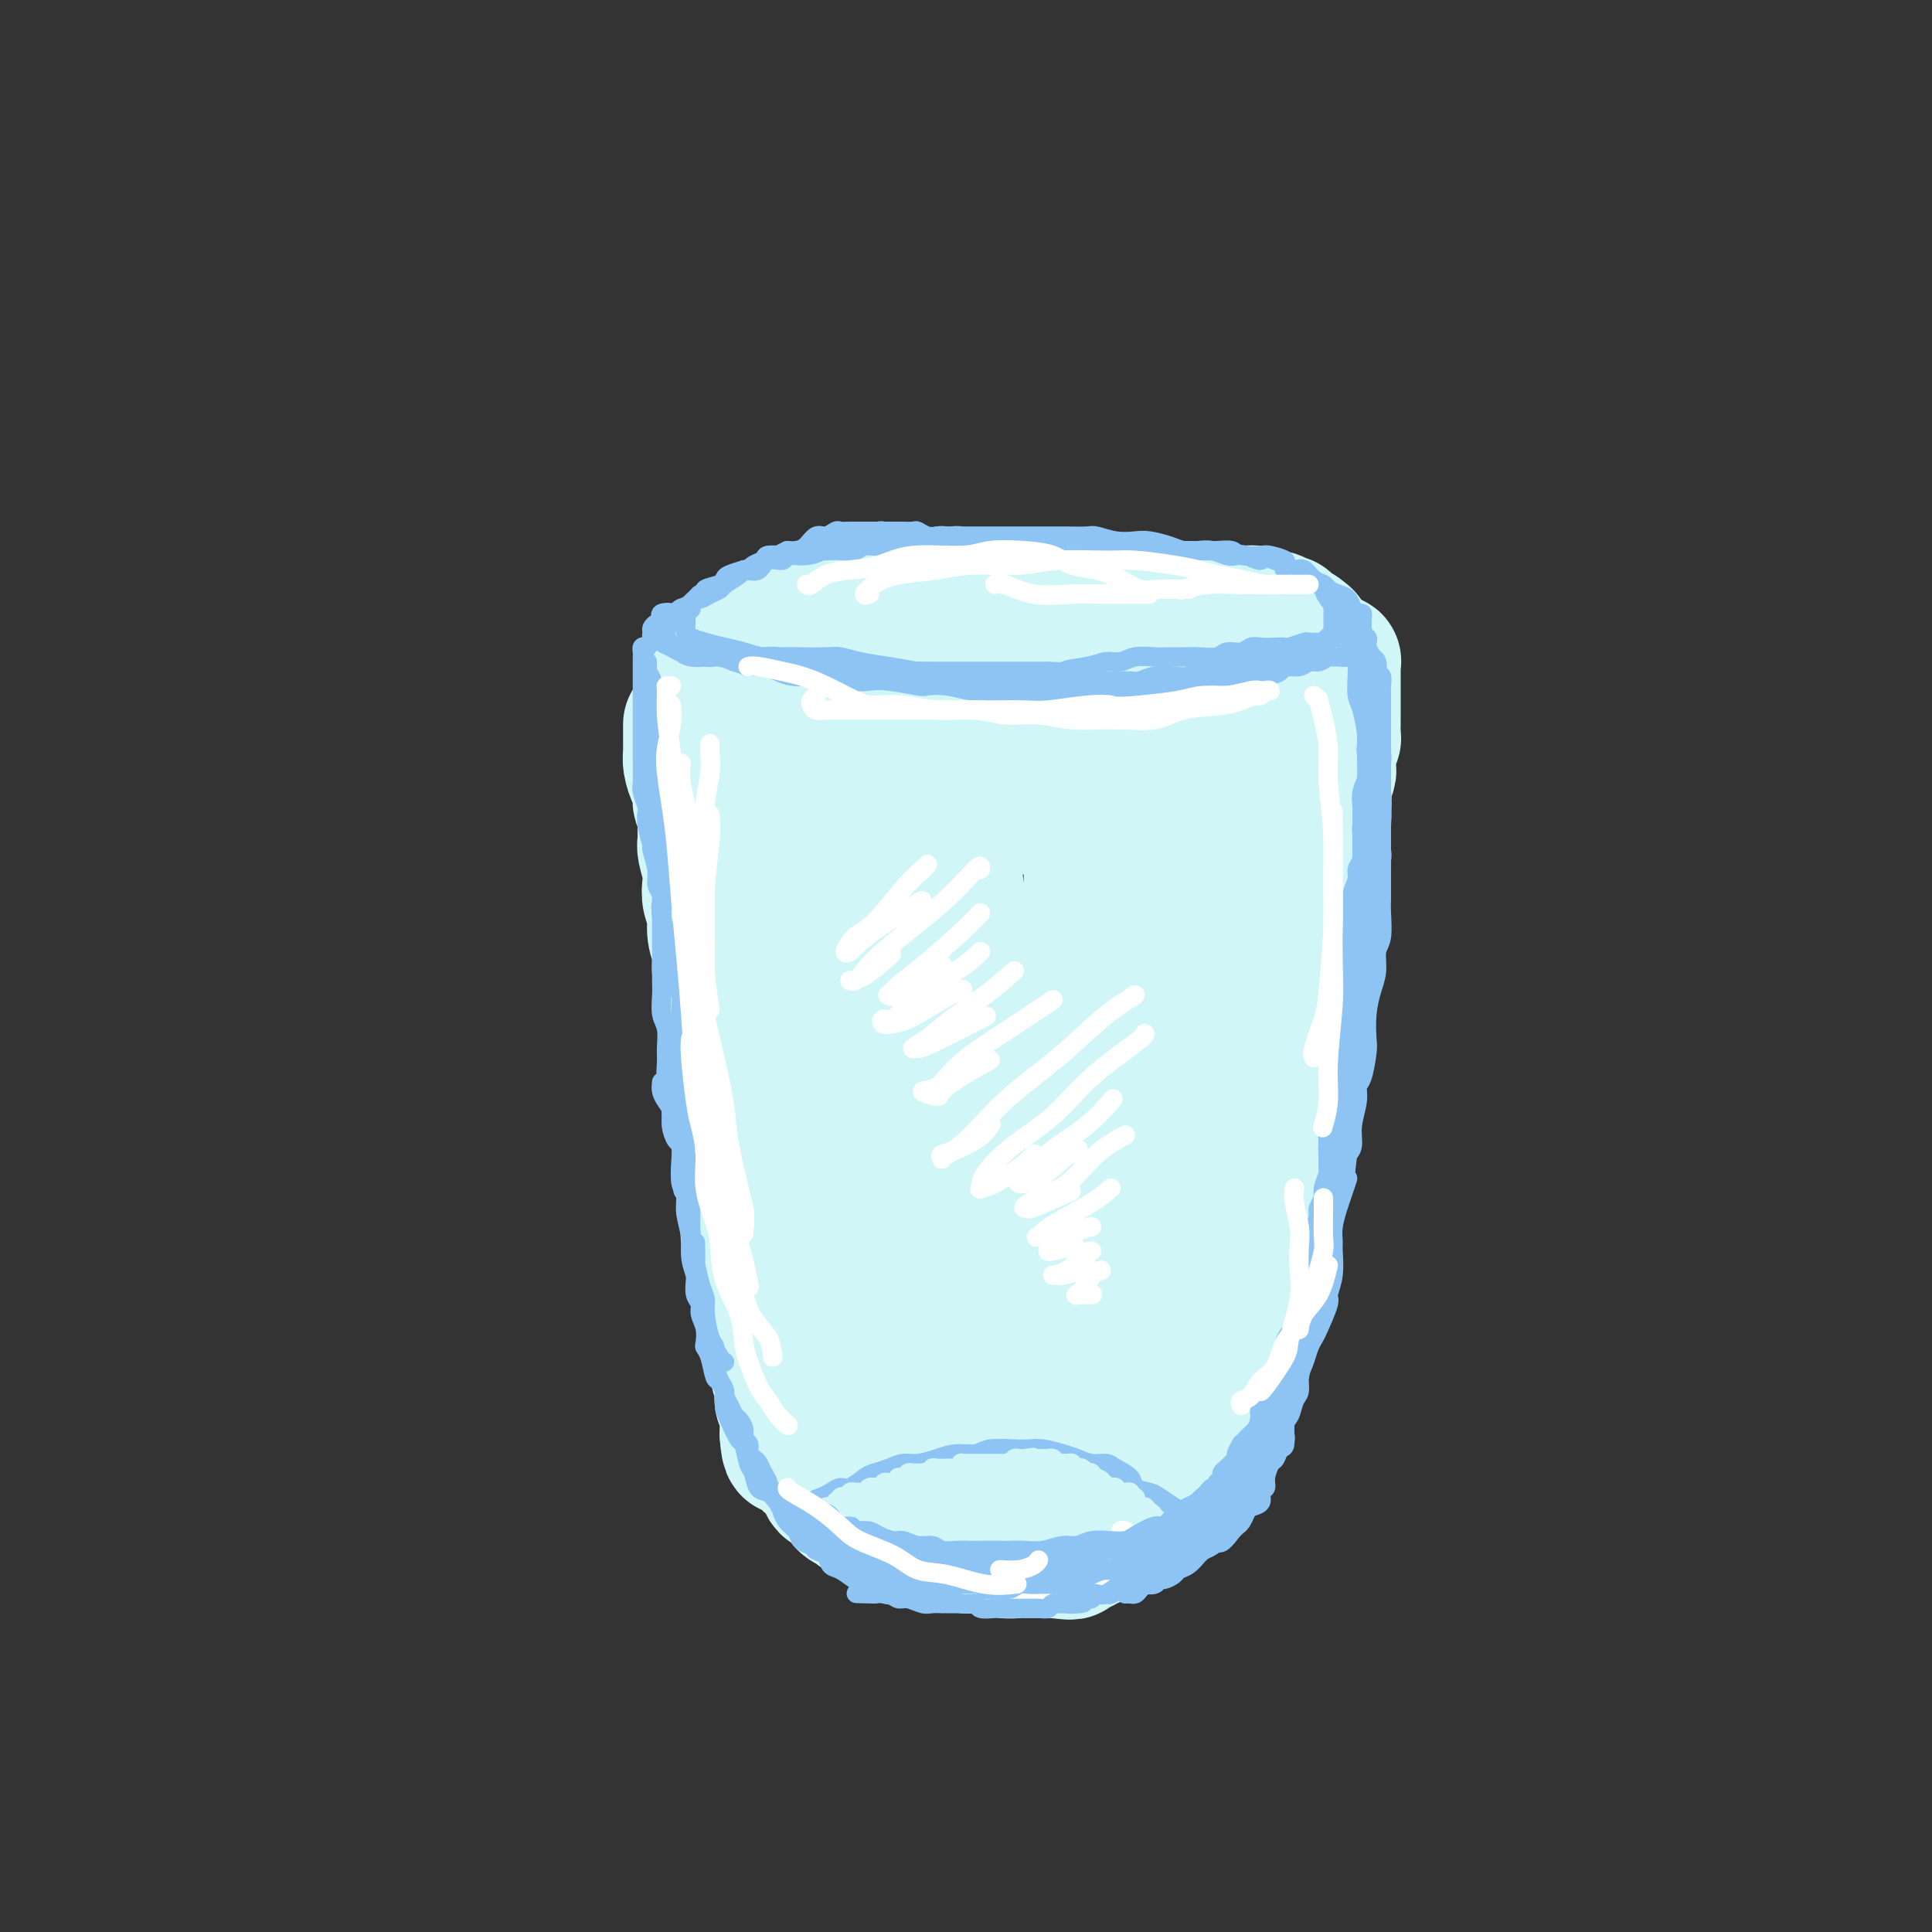 <svg viewBox='0 0 400 400' version='1.1' xmlns='http://www.w3.org/2000/svg' xmlns:xlink='http://www.w3.org/1999/xlink'><rect x="0" y="0" width="400" height="400" fill="#333333" stroke="none"/><g fill='none' stroke='rgb(208,246,247)' stroke-width='28' stroke-linecap='round' stroke-linejoin='round'><path d='M143,150c0.000,0.325 0.000,0.650 0,1c-0.000,0.350 -0.001,0.726 0,1c0.001,0.274 0.003,0.448 0,1c-0.003,0.552 -0.011,1.483 0,2c0.011,0.517 0.040,0.619 0,1c-0.040,0.381 -0.151,1.041 0,2c0.151,0.959 0.562,2.217 1,3c0.438,0.783 0.902,1.092 1,2c0.098,0.908 -0.171,2.415 0,3c0.171,0.585 0.782,0.246 1,1c0.218,0.754 0.045,2.599 0,4c-0.045,1.401 0.039,2.356 0,3c-0.039,0.644 -0.203,0.976 0,2c0.203,1.024 0.771,2.742 1,4c0.229,1.258 0.118,2.058 0,3c-0.118,0.942 -0.243,2.027 0,3c0.243,0.973 0.853,1.835 1,3c0.147,1.165 -0.171,2.632 0,4c0.171,1.368 0.829,2.637 1,4c0.171,1.363 -0.147,2.819 0,4c0.147,1.181 0.758,2.087 1,3c0.242,0.913 0.117,1.832 0,3c-0.117,1.168 -0.224,2.584 0,4c0.224,1.416 0.778,2.833 1,4c0.222,1.167 0.111,2.083 0,3'/><path d='M151,218c1.174,11.423 0.108,5.980 0,5c-0.108,-0.980 0.742,2.502 1,4c0.258,1.498 -0.074,1.013 0,2c0.074,0.987 0.555,3.448 1,5c0.445,1.552 0.855,2.196 1,3c0.145,0.804 0.025,1.769 0,3c-0.025,1.231 0.045,2.728 0,4c-0.045,1.272 -0.204,2.318 0,3c0.204,0.682 0.772,1.001 1,2c0.228,0.999 0.118,2.680 0,4c-0.118,1.320 -0.243,2.279 0,3c0.243,0.721 0.854,1.203 1,2c0.146,0.797 -0.172,1.908 0,3c0.172,1.092 0.834,2.164 1,3c0.166,0.836 -0.166,1.435 0,2c0.166,0.565 0.828,1.096 1,2c0.172,0.904 -0.147,2.182 0,3c0.147,0.818 0.760,1.176 1,2c0.240,0.824 0.105,2.112 0,3c-0.105,0.888 -0.182,1.375 0,2c0.182,0.625 0.623,1.389 1,2c0.377,0.611 0.689,1.071 1,2c0.311,0.929 0.622,2.328 1,3c0.378,0.672 0.822,0.616 1,1c0.178,0.384 0.090,1.206 0,2c-0.090,0.794 -0.183,1.560 0,2c0.183,0.440 0.640,0.554 1,1c0.360,0.446 0.622,1.223 1,2c0.378,0.777 0.871,1.555 1,2c0.129,0.445 -0.106,0.556 0,1c0.106,0.444 0.553,1.222 1,2'/><path d='M167,298c2.096,6.753 1.335,2.636 1,1c-0.335,-1.636 -0.243,-0.789 0,0c0.243,0.789 0.639,1.521 1,2c0.361,0.479 0.688,0.706 1,1c0.312,0.294 0.609,0.656 1,1c0.391,0.344 0.877,0.671 1,1c0.123,0.329 -0.117,0.662 0,1c0.117,0.338 0.590,0.683 1,1c0.410,0.317 0.757,0.606 1,1c0.243,0.394 0.384,0.893 1,1c0.616,0.107 1.708,-0.177 2,0c0.292,0.177 -0.216,0.817 0,1c0.216,0.183 1.157,-0.091 2,0c0.843,0.091 1.590,0.546 2,1c0.410,0.454 0.484,0.907 1,1c0.516,0.093 1.474,-0.172 2,0c0.526,0.172 0.621,0.782 1,1c0.379,0.218 1.041,0.044 2,0c0.959,-0.044 2.213,0.041 3,0c0.787,-0.041 1.107,-0.207 2,0c0.893,0.207 2.361,0.786 3,1c0.639,0.214 0.451,0.061 1,0c0.549,-0.061 1.837,-0.030 3,0c1.163,0.030 2.202,0.061 3,0c0.798,-0.061 1.354,-0.212 2,0c0.646,0.212 1.380,0.789 2,1c0.620,0.211 1.125,0.057 2,0c0.875,-0.057 2.121,-0.015 3,0c0.879,0.015 1.390,0.004 2,0c0.610,-0.004 1.317,-0.001 2,0c0.683,0.001 1.341,0.001 2,0'/><path d='M217,314c5.291,0.309 2.518,0.083 2,0c-0.518,-0.083 1.219,-0.022 2,0c0.781,0.022 0.604,0.006 1,0c0.396,-0.006 1.363,-0.000 2,0c0.637,0.000 0.943,-0.004 1,0c0.057,0.004 -0.135,0.016 0,0c0.135,-0.016 0.599,-0.061 1,0c0.401,0.061 0.741,0.226 1,0c0.259,-0.226 0.436,-0.845 1,-1c0.564,-0.155 1.513,0.154 2,0c0.487,-0.154 0.512,-0.772 1,-1c0.488,-0.228 1.439,-0.065 2,0c0.561,0.065 0.732,0.032 1,0c0.268,-0.032 0.631,-0.064 1,0c0.369,0.064 0.743,0.223 1,0c0.257,-0.223 0.398,-0.829 1,-1c0.602,-0.171 1.667,0.094 2,0c0.333,-0.094 -0.064,-0.546 0,-1c0.064,-0.454 0.591,-0.909 1,-1c0.409,-0.091 0.701,0.183 1,0c0.299,-0.183 0.605,-0.821 1,-1c0.395,-0.179 0.879,0.102 1,0c0.121,-0.102 -0.123,-0.586 0,-1c0.123,-0.414 0.611,-0.759 1,-1c0.389,-0.241 0.678,-0.379 1,-1c0.322,-0.621 0.679,-1.724 1,-2c0.321,-0.276 0.608,0.277 1,0c0.392,-0.277 0.889,-1.384 1,-2c0.111,-0.616 -0.162,-0.743 0,-1c0.162,-0.257 0.761,-0.645 1,-1c0.239,-0.355 0.120,-0.678 0,-1'/><path d='M249,298c1.785,-2.345 1.249,-1.709 1,-2c-0.249,-0.291 -0.211,-1.509 0,-2c0.211,-0.491 0.595,-0.254 1,-1c0.405,-0.746 0.829,-2.474 1,-3c0.171,-0.526 0.087,0.150 0,0c-0.087,-0.150 -0.177,-1.124 0,-2c0.177,-0.876 0.621,-1.652 1,-2c0.379,-0.348 0.694,-0.268 1,-1c0.306,-0.732 0.604,-2.278 1,-3c0.396,-0.722 0.890,-0.621 1,-1c0.110,-0.379 -0.164,-1.237 0,-2c0.164,-0.763 0.764,-1.431 1,-2c0.236,-0.569 0.106,-1.040 0,-2c-0.106,-0.960 -0.187,-2.409 0,-3c0.187,-0.591 0.642,-0.322 1,-1c0.358,-0.678 0.618,-2.302 1,-3c0.382,-0.698 0.886,-0.470 1,-1c0.114,-0.530 -0.162,-1.817 0,-3c0.162,-1.183 0.762,-2.260 1,-3c0.238,-0.740 0.115,-1.142 0,-2c-0.115,-0.858 -0.223,-2.173 0,-3c0.223,-0.827 0.777,-1.167 1,-2c0.223,-0.833 0.116,-2.159 0,-3c-0.116,-0.841 -0.241,-1.196 0,-2c0.241,-0.804 0.848,-2.055 1,-3c0.152,-0.945 -0.153,-1.583 0,-2c0.153,-0.417 0.762,-0.615 1,-2c0.238,-1.385 0.105,-3.959 0,-5c-0.105,-1.041 -0.182,-0.550 0,-1c0.182,-0.450 0.623,-1.843 1,-3c0.377,-1.157 0.688,-2.079 1,-3'/><path d='M266,230c0.775,-5.137 0.212,-2.479 0,-2c-0.212,0.479 -0.072,-1.220 0,-3c0.072,-1.780 0.076,-3.640 0,-5c-0.076,-1.360 -0.231,-2.221 0,-3c0.231,-0.779 0.849,-1.475 1,-2c0.151,-0.525 -0.166,-0.879 0,-2c0.166,-1.121 0.815,-3.009 1,-4c0.185,-0.991 -0.094,-1.084 0,-2c0.094,-0.916 0.561,-2.655 1,-4c0.439,-1.345 0.849,-2.298 1,-3c0.151,-0.702 0.044,-1.154 0,-2c-0.044,-0.846 -0.026,-2.085 0,-3c0.026,-0.915 0.058,-1.504 0,-2c-0.058,-0.496 -0.208,-0.899 0,-2c0.208,-1.101 0.774,-2.900 1,-4c0.226,-1.100 0.112,-1.502 0,-2c-0.112,-0.498 -0.222,-1.091 0,-2c0.222,-0.909 0.777,-2.135 1,-3c0.223,-0.865 0.112,-1.368 0,-2c-0.112,-0.632 -0.227,-1.392 0,-2c0.227,-0.608 0.797,-1.064 1,-2c0.203,-0.936 0.041,-2.352 0,-3c-0.041,-0.648 0.041,-0.530 0,-1c-0.041,-0.470 -0.203,-1.530 0,-2c0.203,-0.470 0.772,-0.350 1,-1c0.228,-0.650 0.114,-2.071 0,-3c-0.114,-0.929 -0.227,-1.365 0,-2c0.227,-0.635 0.793,-1.469 1,-2c0.207,-0.531 0.056,-0.758 0,-1c-0.056,-0.242 -0.016,-0.498 0,-1c0.016,-0.502 0.008,-1.251 0,-2'/><path d='M275,156c1.409,-11.628 0.430,-3.697 0,-1c-0.430,2.697 -0.311,0.160 0,-1c0.311,-1.160 0.815,-0.945 1,-1c0.185,-0.055 0.049,-0.382 0,-1c-0.049,-0.618 -0.013,-1.529 0,-2c0.013,-0.471 0.004,-0.504 0,-1c-0.004,-0.496 -0.001,-1.455 0,-2c0.001,-0.545 0.000,-0.675 0,-1c-0.000,-0.325 -0.000,-0.846 0,-1c0.000,-0.154 0.000,0.060 0,0c-0.000,-0.060 0.000,-0.393 0,-1c-0.000,-0.607 -0.000,-1.486 0,-2c0.000,-0.514 0.000,-0.662 0,-1c-0.000,-0.338 -0.000,-0.865 0,-1c0.000,-0.135 0.001,0.121 0,0c-0.001,-0.121 -0.004,-0.621 0,-1c0.004,-0.379 0.016,-0.637 0,-1c-0.016,-0.363 -0.061,-0.830 0,-1c0.061,-0.170 0.228,-0.041 0,0c-0.228,0.041 -0.851,-0.004 -1,0c-0.149,0.004 0.177,0.058 0,0c-0.177,-0.058 -0.857,-0.227 -1,0c-0.143,0.227 0.251,0.849 0,1c-0.251,0.151 -1.147,-0.171 -2,0c-0.853,0.171 -1.662,0.833 -2,1c-0.338,0.167 -0.204,-0.161 -1,0c-0.796,0.161 -2.522,0.813 -3,1c-0.478,0.187 0.292,-0.089 0,0c-0.292,0.089 -1.646,0.545 -3,1'/><path d='M263,141c-2.365,0.708 -1.777,0.978 -2,1c-0.223,0.022 -1.256,-0.205 -2,0c-0.744,0.205 -1.199,0.843 -2,1c-0.801,0.157 -1.947,-0.168 -3,0c-1.053,0.168 -2.013,0.830 -3,1c-0.987,0.170 -2.001,-0.152 -3,0c-0.999,0.152 -1.982,0.776 -3,1c-1.018,0.224 -2.070,0.046 -3,0c-0.930,-0.046 -1.736,0.040 -3,0c-1.264,-0.040 -2.985,-0.207 -4,0c-1.015,0.207 -1.324,0.788 -2,1c-0.676,0.212 -1.721,0.057 -3,0c-1.279,-0.057 -2.793,-0.015 -4,0c-1.207,0.015 -2.107,0.004 -3,0c-0.893,-0.004 -1.779,-0.001 -3,0c-1.221,0.001 -2.778,0.000 -4,0c-1.222,-0.000 -2.111,-0.000 -3,0c-0.889,0.000 -1.779,0.000 -3,0c-1.221,-0.000 -2.772,-0.000 -4,0c-1.228,0.000 -2.131,0.000 -3,0c-0.869,-0.000 -1.702,-0.000 -3,0c-1.298,0.000 -3.061,0.000 -4,0c-0.939,-0.000 -1.055,-0.000 -2,0c-0.945,0.000 -2.721,0.000 -4,0c-1.279,-0.000 -2.062,-0.000 -3,0c-0.938,0.000 -2.032,0.000 -3,0c-0.968,-0.000 -1.812,-0.000 -3,0c-1.188,0.000 -2.720,0.000 -4,0c-1.280,-0.000 -2.306,-0.000 -3,0c-0.694,0.000 -1.055,0.000 -2,0c-0.945,-0.000 -2.472,-0.000 -4,0'/><path d='M168,146c-10.175,-0.223 -4.613,-0.782 -3,-1c1.613,-0.218 -0.722,-0.096 -2,0c-1.278,0.096 -1.498,0.165 -2,0c-0.502,-0.165 -1.285,-0.565 -2,-1c-0.715,-0.435 -1.361,-0.905 -2,-1c-0.639,-0.095 -1.270,0.184 -2,0c-0.730,-0.184 -1.557,-0.833 -2,-1c-0.443,-0.167 -0.501,0.147 -1,0c-0.499,-0.147 -1.440,-0.757 -2,-1c-0.560,-0.243 -0.740,-0.120 -1,0c-0.260,0.120 -0.599,0.236 -1,0c-0.401,-0.236 -0.866,-0.824 -1,-1c-0.134,-0.176 0.061,0.060 0,0c-0.061,-0.060 -0.377,-0.415 0,-1c0.377,-0.585 1.448,-1.400 2,-2c0.552,-0.600 0.585,-0.987 1,-1c0.415,-0.013 1.214,0.347 2,0c0.786,-0.347 1.561,-1.401 2,-2c0.439,-0.599 0.542,-0.741 1,-1c0.458,-0.259 1.270,-0.634 2,-1c0.730,-0.366 1.378,-0.724 2,-1c0.622,-0.276 1.218,-0.470 2,-1c0.782,-0.530 1.750,-1.395 3,-2c1.250,-0.605 2.784,-0.950 4,-1c1.216,-0.050 2.116,0.197 3,0c0.884,-0.197 1.752,-0.836 3,-1c1.248,-0.164 2.874,0.148 4,0c1.126,-0.148 1.750,-0.757 3,-1c1.250,-0.243 3.125,-0.122 5,0'/><path d='M186,125c4.572,-0.691 5.001,-0.917 6,-1c0.999,-0.083 2.567,-0.022 4,0c1.433,0.022 2.731,0.006 4,0c1.269,-0.006 2.510,-0.002 4,0c1.490,0.002 3.229,0.003 5,0c1.771,-0.003 3.573,-0.011 5,0c1.427,0.011 2.478,0.041 4,0c1.522,-0.041 3.515,-0.154 5,0c1.485,0.154 2.461,0.576 4,1c1.539,0.424 3.642,0.849 5,1c1.358,0.151 1.971,0.026 3,0c1.029,-0.026 2.474,0.046 4,0c1.526,-0.046 3.131,-0.208 4,0c0.869,0.208 1.000,0.788 2,1c1.000,0.212 2.870,0.057 4,0c1.130,-0.057 1.520,-0.015 2,0c0.480,0.015 1.049,0.003 2,0c0.951,-0.003 2.282,0.003 3,0c0.718,-0.003 0.821,-0.015 1,0c0.179,0.015 0.433,0.055 1,0c0.567,-0.055 1.447,-0.207 2,0c0.553,0.207 0.779,0.774 1,1c0.221,0.226 0.438,0.112 1,0c0.562,-0.112 1.470,-0.222 2,0c0.530,0.222 0.681,0.777 1,1c0.319,0.223 0.806,0.116 1,0c0.194,-0.116 0.093,-0.241 0,0c-0.093,0.241 -0.180,0.848 0,1c0.180,0.152 0.625,-0.151 1,0c0.375,0.151 0.678,0.758 1,1c0.322,0.242 0.661,0.121 1,0'/><path d='M269,131c1.333,0.841 0.165,0.942 0,1c-0.165,0.058 0.674,0.071 1,0c0.326,-0.071 0.140,-0.226 0,0c-0.140,0.226 -0.234,0.835 0,1c0.234,0.165 0.795,-0.113 1,0c0.205,0.113 0.055,0.618 0,1c-0.055,0.382 -0.015,0.641 0,1c0.015,0.359 0.004,0.817 0,1c-0.004,0.183 -0.001,0.090 0,0c0.001,-0.090 0.000,-0.179 0,0c-0.000,0.179 -0.000,0.625 0,1c0.000,0.375 0.000,0.678 0,1c-0.000,0.322 -0.000,0.663 0,1c0.000,0.337 0.000,0.668 0,1'/><path d='M271,140c0.292,1.341 0.022,0.194 0,0c-0.022,-0.194 0.202,0.567 0,1c-0.202,0.433 -0.832,0.540 -1,1c-0.168,0.460 0.124,1.274 0,2c-0.124,0.726 -0.664,1.365 -1,2c-0.336,0.635 -0.469,1.267 -1,3c-0.531,1.733 -1.462,4.568 -2,7c-0.538,2.432 -0.683,4.463 -1,6c-0.317,1.537 -0.805,2.582 -1,3c-0.195,0.418 -0.098,0.209 0,0'/><path d='M172,149c-0.309,0.068 -0.618,0.136 -1,0c-0.382,-0.136 -0.838,-0.476 -1,0c-0.162,0.476 -0.031,1.768 0,4c0.031,2.232 -0.038,5.404 0,9c0.038,3.596 0.181,7.616 1,14c0.819,6.384 2.313,15.131 3,22c0.687,6.869 0.568,11.860 1,17c0.432,5.140 1.414,10.428 2,16c0.586,5.572 0.776,11.427 1,16c0.224,4.573 0.482,7.864 1,11c0.518,3.136 1.297,6.116 2,9c0.703,2.884 1.329,5.673 2,8c0.671,2.327 1.388,4.191 2,6c0.612,1.809 1.120,3.564 2,5c0.880,1.436 2.133,2.552 3,4c0.867,1.448 1.350,3.226 2,4c0.650,0.774 1.469,0.542 2,1c0.531,0.458 0.776,1.605 1,2c0.224,0.395 0.427,0.038 1,0c0.573,-0.038 1.515,0.241 2,0c0.485,-0.241 0.512,-1.004 1,-3c0.488,-1.996 1.437,-5.224 2,-8c0.563,-2.776 0.740,-5.100 1,-8c0.260,-2.900 0.601,-6.376 1,-10c0.399,-3.624 0.855,-7.394 1,-11c0.145,-3.606 -0.020,-7.046 0,-11c0.020,-3.954 0.223,-8.421 0,-14c-0.223,-5.579 -0.874,-12.269 -1,-17c-0.126,-4.731 0.274,-7.505 0,-10c-0.274,-2.495 -1.221,-4.713 -2,-7c-0.779,-2.287 -1.389,-4.644 -2,-7'/><path d='M199,191c-0.794,-3.346 -0.780,-4.711 -1,-7c-0.220,-2.289 -0.676,-5.500 -1,-7c-0.324,-1.500 -0.516,-1.288 0,-3c0.516,-1.712 1.740,-5.350 3,-7c1.260,-1.650 2.556,-1.314 4,-2c1.444,-0.686 3.035,-2.396 5,-3c1.965,-0.604 4.302,-0.104 6,0c1.698,0.104 2.756,-0.190 4,0c1.244,0.190 2.673,0.862 4,2c1.327,1.138 2.552,2.741 3,5c0.448,2.259 0.119,5.175 0,9c-0.119,3.825 -0.029,8.559 0,14c0.029,5.441 -0.002,11.591 0,17c0.002,5.409 0.038,10.078 0,15c-0.038,4.922 -0.150,10.095 0,15c0.150,4.905 0.562,9.540 1,14c0.438,4.460 0.902,8.745 1,12c0.098,3.255 -0.171,5.481 0,8c0.171,2.519 0.781,5.333 1,8c0.219,2.667 0.045,5.189 0,7c-0.045,1.811 0.038,2.912 0,4c-0.038,1.088 -0.199,2.164 0,3c0.199,0.836 0.756,1.432 1,2c0.244,0.568 0.174,1.110 1,1c0.826,-0.110 2.547,-0.870 4,-3c1.453,-2.130 2.638,-5.629 4,-9c1.362,-3.371 2.901,-6.615 4,-10c1.099,-3.385 1.757,-6.911 2,-12c0.243,-5.089 0.069,-11.740 0,-17c-0.069,-5.260 -0.035,-9.130 0,-13'/><path d='M245,234c0.144,-8.264 -0.497,-7.925 -1,-10c-0.503,-2.075 -0.868,-6.565 -1,-10c-0.132,-3.435 -0.033,-5.817 0,-8c0.033,-2.183 -0.002,-4.167 0,-7c0.002,-2.833 0.042,-6.514 0,-9c-0.042,-2.486 -0.166,-3.778 0,-6c0.166,-2.222 0.623,-5.373 1,-8c0.377,-2.627 0.676,-4.730 1,-6c0.324,-1.270 0.674,-1.706 1,-3c0.326,-1.294 0.627,-3.448 1,-5c0.373,-1.552 0.818,-2.504 1,-3c0.182,-0.496 0.102,-0.535 0,-1c-0.102,-0.465 -0.225,-1.354 0,-2c0.225,-0.646 0.800,-1.048 1,0c0.200,1.048 0.027,3.545 0,6c-0.027,2.455 0.094,4.867 0,8c-0.094,3.133 -0.401,6.987 -1,12c-0.599,5.013 -1.488,11.186 -2,16c-0.512,4.814 -0.647,8.271 -1,12c-0.353,3.729 -0.924,7.731 -2,12c-1.076,4.269 -2.656,8.805 -4,12c-1.344,3.195 -2.451,5.050 -3,7c-0.549,1.950 -0.539,3.995 -1,5c-0.461,1.005 -1.395,0.969 -2,1c-0.605,0.031 -0.883,0.130 -1,-2c-0.117,-2.130 -0.073,-6.488 0,-12c0.073,-5.512 0.173,-12.176 0,-18c-0.173,-5.824 -0.621,-10.807 -1,-15c-0.379,-4.193 -0.690,-7.597 -1,-11'/><path d='M230,189c-0.627,-10.472 -1.193,-8.650 -2,-9c-0.807,-0.350 -1.855,-2.870 -3,-5c-1.145,-2.130 -2.385,-3.870 -4,-5c-1.615,-1.130 -3.603,-1.650 -6,-3c-2.397,-1.350 -5.202,-3.528 -7,-5c-1.798,-1.472 -2.588,-2.236 -4,-3c-1.412,-0.764 -3.446,-1.529 -5,-2c-1.554,-0.471 -2.627,-0.650 -4,-1c-1.373,-0.350 -3.047,-0.872 -4,-1c-0.953,-0.128 -1.185,0.137 -2,0c-0.815,-0.137 -2.214,-0.676 -3,1c-0.786,1.676 -0.958,5.567 -1,9c-0.042,3.433 0.047,6.408 0,11c-0.047,4.592 -0.231,10.800 0,16c0.231,5.200 0.876,9.391 1,14c0.124,4.609 -0.274,9.635 0,13c0.274,3.365 1.220,5.070 2,9c0.780,3.930 1.392,10.083 2,14c0.608,3.917 1.210,5.596 2,8c0.790,2.404 1.767,5.534 3,8c1.233,2.466 2.723,4.269 4,6c1.277,1.731 2.342,3.392 3,4c0.658,0.608 0.908,0.164 1,0c0.092,-0.164 0.026,-0.047 0,0c-0.026,0.047 -0.013,0.023 0,0'/><path d='M165,264c-0.423,0.026 -0.845,0.053 -1,0c-0.155,-0.053 -0.041,-0.184 0,0c0.041,0.184 0.010,0.683 0,1c-0.010,0.317 0.001,0.453 0,1c-0.001,0.547 -0.014,1.506 0,2c0.014,0.494 0.057,0.524 0,1c-0.057,0.476 -0.212,1.397 0,2c0.212,0.603 0.793,0.886 1,2c0.207,1.114 0.040,3.057 0,4c-0.040,0.943 0.045,0.885 0,1c-0.045,0.115 -0.222,0.402 0,1c0.222,0.598 0.843,1.508 1,2c0.157,0.492 -0.150,0.566 0,1c0.150,0.434 0.758,1.230 1,2c0.242,0.770 0.117,1.516 0,2c-0.117,0.484 -0.228,0.707 0,1c0.228,0.293 0.793,0.656 1,1c0.207,0.344 0.056,0.670 0,1c-0.056,0.330 -0.016,0.666 0,1c0.016,0.334 0.008,0.667 0,1c-0.008,0.333 -0.017,0.666 0,1c0.017,0.334 0.061,0.670 0,1c-0.061,0.330 -0.227,0.653 0,1c0.227,0.347 0.848,0.719 1,1c0.152,0.281 -0.166,0.470 0,1c0.166,0.530 0.815,1.399 1,2c0.185,0.601 -0.095,0.934 0,1c0.095,0.066 0.564,-0.136 1,0c0.436,0.136 0.839,0.610 1,1c0.161,0.390 0.081,0.695 0,1'/><path d='M172,301c1.327,6.185 1.143,3.149 1,2c-0.143,-1.149 -0.246,-0.410 0,0c0.246,0.410 0.840,0.492 1,1c0.160,0.508 -0.113,1.441 0,2c0.113,0.559 0.611,0.745 1,1c0.389,0.255 0.667,0.580 1,1c0.333,0.420 0.719,0.935 1,1c0.281,0.065 0.456,-0.320 1,0c0.544,0.320 1.455,1.343 2,2c0.545,0.657 0.724,0.946 1,1c0.276,0.054 0.651,-0.126 1,0c0.349,0.126 0.673,0.559 1,1c0.327,0.441 0.656,0.889 1,1c0.344,0.111 0.702,-0.114 1,0c0.298,0.114 0.535,0.566 1,1c0.465,0.434 1.157,0.848 2,1c0.843,0.152 1.837,0.041 2,0c0.163,-0.041 -0.504,-0.012 0,0c0.504,0.012 2.180,0.007 3,0c0.820,-0.007 0.784,-0.016 1,0c0.216,0.016 0.686,0.057 1,0c0.314,-0.057 0.474,-0.211 1,0c0.526,0.211 1.418,0.789 2,1c0.582,0.211 0.855,0.057 1,0c0.145,-0.057 0.161,-0.015 1,0c0.839,0.015 2.499,0.004 3,0c0.501,-0.004 -0.159,-0.001 0,0c0.159,0.001 1.135,0.000 2,0c0.865,-0.000 1.617,-0.000 2,0c0.383,0.000 0.395,0.000 1,0c0.605,-0.000 1.802,-0.000 3,0'/><path d='M211,317c4.068,0.370 1.738,0.295 1,0c-0.738,-0.295 0.116,-0.810 1,-1c0.884,-0.190 1.799,-0.055 2,0c0.201,0.055 -0.312,0.030 0,0c0.312,-0.030 1.448,-0.063 2,0c0.552,0.063 0.520,0.223 1,0c0.480,-0.223 1.473,-0.829 2,-1c0.527,-0.171 0.589,0.094 1,0c0.411,-0.094 1.171,-0.547 2,-1c0.829,-0.453 1.728,-0.906 2,-1c0.272,-0.094 -0.082,0.171 0,0c0.082,-0.171 0.599,-0.777 1,-1c0.401,-0.223 0.685,-0.064 1,0c0.315,0.064 0.661,0.032 1,0c0.339,-0.032 0.672,-0.064 1,0c0.328,0.064 0.652,0.224 1,0c0.348,-0.224 0.719,-0.831 1,-1c0.281,-0.169 0.470,0.099 1,0c0.530,-0.099 1.400,-0.566 2,-1c0.600,-0.434 0.931,-0.834 1,-1c0.069,-0.166 -0.125,-0.097 0,0c0.125,0.097 0.570,0.222 1,0c0.430,-0.222 0.847,-0.790 1,-1c0.153,-0.210 0.044,-0.060 0,0c-0.044,0.060 -0.022,0.030 0,0'/><path d='M162,272c-0.423,-0.021 -0.845,-0.041 -1,0c-0.155,0.041 -0.041,0.144 0,0c0.041,-0.144 0.011,-0.534 0,-1c-0.011,-0.466 -0.003,-1.009 0,-1c0.003,0.009 0.001,0.571 0,1c-0.001,0.429 -0.000,0.726 0,1c0.000,0.274 0.000,0.524 0,1c-0.000,0.476 -0.000,1.180 0,2c0.000,0.820 0.000,1.758 0,2c-0.000,0.242 -0.001,-0.213 0,0c0.001,0.213 0.004,1.095 0,2c-0.004,0.905 -0.015,1.834 0,2c0.015,0.166 0.057,-0.432 0,0c-0.057,0.432 -0.211,1.895 0,3c0.211,1.105 0.788,1.854 1,2c0.212,0.146 0.061,-0.309 0,0c-0.061,0.309 -0.030,1.383 0,2c0.030,0.617 0.061,0.776 0,1c-0.061,0.224 -0.212,0.513 0,1c0.212,0.487 0.789,1.172 1,2c0.211,0.828 0.057,1.800 0,2c-0.057,0.200 -0.016,-0.371 0,0c0.016,0.371 0.008,1.686 0,3'/><path d='M163,297c0.333,4.329 0.666,2.651 1,2c0.334,-0.651 0.671,-0.274 1,0c0.329,0.274 0.652,0.444 1,1c0.348,0.556 0.722,1.497 1,2c0.278,0.503 0.460,0.568 1,1c0.540,0.432 1.439,1.233 2,2c0.561,0.767 0.785,1.501 1,2c0.215,0.499 0.423,0.764 1,1c0.577,0.236 1.524,0.445 2,1c0.476,0.555 0.480,1.458 1,2c0.520,0.542 1.557,0.723 2,1c0.443,0.277 0.293,0.651 1,1c0.707,0.349 2.273,0.672 3,1c0.727,0.328 0.616,0.661 1,1c0.384,0.339 1.262,0.683 2,1c0.738,0.317 1.337,0.607 2,1c0.663,0.393 1.389,0.889 2,1c0.611,0.111 1.107,-0.163 2,0c0.893,0.163 2.184,0.761 3,1c0.816,0.239 1.158,0.117 2,0c0.842,-0.117 2.184,-0.228 3,0c0.816,0.228 1.106,0.797 2,1c0.894,0.203 2.393,0.040 3,0c0.607,-0.040 0.323,0.042 1,0c0.677,-0.042 2.317,-0.207 3,0c0.683,0.207 0.410,0.788 1,1c0.590,0.212 2.042,0.057 3,0c0.958,-0.057 1.422,-0.015 2,0c0.578,0.015 1.271,0.004 2,0c0.729,-0.004 1.494,-0.001 2,0c0.506,0.001 0.753,0.001 1,0'/><path d='M218,321c5.289,0.529 3.510,0.353 3,0c-0.510,-0.353 0.247,-0.882 1,-1c0.753,-0.118 1.501,0.176 2,0c0.499,-0.176 0.749,-0.822 1,-1c0.251,-0.178 0.504,0.111 1,0c0.496,-0.111 1.237,-0.621 2,-1c0.763,-0.379 1.549,-0.626 2,-1c0.451,-0.374 0.568,-0.874 1,-1c0.432,-0.126 1.181,0.121 2,0c0.819,-0.121 1.710,-0.610 2,-1c0.290,-0.390 -0.021,-0.682 0,-1c0.021,-0.318 0.373,-0.663 1,-1c0.627,-0.337 1.529,-0.668 2,-1c0.471,-0.332 0.513,-0.666 1,-1c0.487,-0.334 1.421,-0.670 2,-1c0.579,-0.330 0.803,-0.656 1,-1c0.197,-0.344 0.369,-0.707 1,-1c0.631,-0.293 1.723,-0.516 2,-1c0.277,-0.484 -0.262,-1.229 0,-2c0.262,-0.771 1.323,-1.568 2,-2c0.677,-0.432 0.969,-0.500 1,-1c0.031,-0.500 -0.198,-1.432 0,-2c0.198,-0.568 0.824,-0.771 1,-1c0.176,-0.229 -0.096,-0.483 0,-1c0.096,-0.517 0.561,-1.296 1,-2c0.439,-0.704 0.850,-1.332 1,-2c0.150,-0.668 0.037,-1.375 0,-2c-0.037,-0.625 0.000,-1.168 0,-2c-0.000,-0.832 -0.039,-1.955 0,-3c0.039,-1.045 0.154,-2.013 0,-3c-0.154,-0.987 -0.577,-1.994 -1,-3'/><path d='M250,281c0.000,-2.500 0.000,-1.250 0,0'/><path d='M247,250c-0.414,0.105 -0.827,0.210 -2,1c-1.173,0.790 -3.105,2.264 -5,4c-1.895,1.736 -3.751,3.732 -6,7c-2.249,3.268 -4.890,7.807 -8,14c-3.110,6.193 -6.689,14.040 -9,19c-2.311,4.960 -3.354,7.034 -4,9c-0.646,1.966 -0.896,3.824 -1,5c-0.104,1.176 -0.063,1.672 0,2c0.063,0.328 0.148,0.489 1,0c0.852,-0.489 2.471,-1.630 4,-4c1.529,-2.370 2.969,-5.971 4,-9c1.031,-3.029 1.652,-5.485 2,-8c0.348,-2.515 0.423,-5.087 0,-7c-0.423,-1.913 -1.343,-3.166 -2,-4c-0.657,-0.834 -1.051,-1.248 -2,0c-0.949,1.248 -2.451,4.157 -4,7c-1.549,2.843 -3.143,5.619 -4,8c-0.857,2.381 -0.975,4.367 -1,5c-0.025,0.633 0.045,-0.088 1,0c0.955,0.088 2.796,0.985 4,0c1.204,-0.985 1.773,-3.853 2,-5c0.227,-1.147 0.114,-0.574 0,0'/></g>
<g fill='none' stroke='rgb(141,196,244)' stroke-width='4' stroke-linecap='round' stroke-linejoin='round'><path d='M134,134c-0.423,-0.084 -0.845,-0.168 -1,0c-0.155,0.168 -0.041,0.586 0,1c0.041,0.414 0.011,0.822 0,1c-0.011,0.178 -0.003,0.127 0,0c0.003,-0.127 0.001,-0.330 0,0c-0.001,0.330 -0.000,1.192 0,2c0.000,0.808 0.000,1.562 0,2c-0.000,0.438 -0.000,0.559 0,1c0.000,0.441 0.000,1.201 0,2c-0.000,0.799 0.000,1.635 0,2c-0.000,0.365 -0.000,0.257 0,1c0.000,0.743 0.000,2.336 0,3c-0.000,0.664 -0.000,0.399 0,1c0.000,0.601 0.000,2.070 0,3c-0.000,0.930 -0.001,1.322 0,2c0.001,0.678 0.004,1.643 0,2c-0.004,0.357 -0.015,0.108 0,1c0.015,0.892 0.055,2.926 0,4c-0.055,1.074 -0.207,1.189 0,2c0.207,0.811 0.772,2.319 1,3c0.228,0.681 0.118,0.535 0,1c-0.118,0.465 -0.242,1.542 0,3c0.242,1.458 0.852,3.297 1,4c0.148,0.703 -0.167,0.271 0,1c0.167,0.729 0.814,2.619 1,4c0.186,1.381 -0.090,2.252 0,3c0.090,0.748 0.545,1.374 1,2'/><path d='M137,185c0.631,3.871 0.208,2.049 0,2c-0.208,-0.049 -0.200,1.677 0,3c0.200,1.323 0.594,2.245 1,3c0.406,0.755 0.826,1.343 1,2c0.174,0.657 0.103,1.384 0,2c-0.103,0.616 -0.238,1.123 0,2c0.238,0.877 0.848,2.126 1,3c0.152,0.874 -0.156,1.375 0,2c0.156,0.625 0.774,1.375 1,2c0.226,0.625 0.061,1.126 0,2c-0.061,0.874 -0.016,2.120 0,3c0.016,0.880 0.004,1.394 0,2c-0.004,0.606 -0.001,1.303 0,2c0.001,0.697 0.001,1.394 0,2c-0.001,0.606 -0.001,1.120 0,2c0.001,0.880 0.004,2.126 0,3c-0.004,0.874 -0.016,1.375 0,2c0.016,0.625 0.061,1.375 0,2c-0.061,0.625 -0.226,1.126 0,2c0.226,0.874 0.845,2.120 1,3c0.155,0.880 -0.155,1.394 0,2c0.155,0.606 0.774,1.303 1,2c0.226,0.697 0.061,1.395 0,2c-0.061,0.605 -0.016,1.116 0,2c0.016,0.884 0.004,2.140 0,3c-0.004,0.860 -0.001,1.322 0,2c0.001,0.678 0.000,1.571 0,2c-0.000,0.429 -0.000,0.393 0,1c0.000,0.607 0.000,1.856 0,3c-0.000,1.144 -0.000,2.184 0,3c0.000,0.816 0.000,1.408 0,2'/><path d='M143,255c1.154,11.430 1.040,5.006 1,3c-0.040,-2.006 -0.007,0.407 0,2c0.007,1.593 -0.013,2.365 0,3c0.013,0.635 0.060,1.131 0,2c-0.060,0.869 -0.226,2.110 0,3c0.226,0.890 0.844,1.428 1,2c0.156,0.572 -0.151,1.176 0,2c0.151,0.824 0.762,1.867 1,3c0.238,1.133 0.105,2.354 0,3c-0.105,0.646 -0.182,0.716 0,1c0.182,0.284 0.622,0.782 1,2c0.378,1.218 0.693,3.155 1,4c0.307,0.845 0.607,0.597 1,1c0.393,0.403 0.878,1.455 1,2c0.122,0.545 -0.121,0.582 0,1c0.121,0.418 0.606,1.215 1,2c0.394,0.785 0.698,1.557 1,2c0.302,0.443 0.602,0.556 1,1c0.398,0.444 0.894,1.218 1,2c0.106,0.782 -0.179,1.571 0,2c0.179,0.429 0.821,0.499 1,1c0.179,0.501 -0.105,1.433 0,2c0.105,0.567 0.601,0.768 1,1c0.399,0.232 0.702,0.496 1,1c0.298,0.504 0.590,1.247 1,2c0.410,0.753 0.937,1.516 1,2c0.063,0.484 -0.337,0.691 0,1c0.337,0.309 1.410,0.722 2,1c0.590,0.278 0.697,0.421 1,1c0.303,0.579 0.801,1.594 1,2c0.199,0.406 0.100,0.203 0,0'/><path d='M163,312c2.273,4.587 0.454,2.553 0,2c-0.454,-0.553 0.457,0.373 1,1c0.543,0.627 0.719,0.955 1,1c0.281,0.045 0.666,-0.194 1,0c0.334,0.194 0.618,0.822 1,1c0.382,0.178 0.862,-0.093 1,0c0.138,0.093 -0.065,0.551 0,1c0.065,0.449 0.397,0.889 1,1c0.603,0.111 1.475,-0.107 2,0c0.525,0.107 0.702,0.539 1,1c0.298,0.461 0.717,0.951 1,1c0.283,0.049 0.429,-0.342 1,0c0.571,0.342 1.566,1.416 2,2c0.434,0.584 0.306,0.678 1,1c0.694,0.322 2.208,0.874 3,1c0.792,0.126 0.860,-0.172 1,0c0.140,0.172 0.351,0.816 1,1c0.649,0.184 1.736,-0.090 2,0c0.264,0.090 -0.294,0.545 0,1c0.294,0.455 1.440,0.910 2,1c0.560,0.090 0.534,-0.186 1,0c0.466,0.186 1.425,0.835 2,1c0.575,0.165 0.765,-0.152 1,0c0.235,0.152 0.513,0.773 1,1c0.487,0.227 1.181,0.061 2,0c0.819,-0.061 1.763,-0.016 2,0c0.237,0.016 -0.232,0.004 0,0c0.232,-0.004 1.165,-0.001 2,0c0.835,0.001 1.571,0.000 2,0c0.429,-0.000 0.551,-0.000 1,0c0.449,0.000 1.224,0.000 2,0'/><path d='M202,330c2.650,0.309 1.274,0.083 1,0c-0.274,-0.083 0.556,-0.022 1,0c0.444,0.022 0.504,0.006 1,0c0.496,-0.006 1.427,-0.002 2,0c0.573,0.002 0.787,0.000 1,0c0.213,-0.000 0.424,-0.000 1,0c0.576,0.000 1.517,0.000 2,0c0.483,-0.000 0.510,-0.000 1,0c0.490,0.000 1.445,0.000 2,0c0.555,-0.000 0.712,-0.000 1,0c0.288,0.000 0.707,0.000 1,0c0.293,-0.000 0.459,-0.000 1,0c0.541,0.000 1.458,0.000 2,0c0.542,-0.000 0.708,-0.000 1,0c0.292,0.000 0.708,0.000 1,0c0.292,-0.000 0.460,-0.000 1,0c0.540,0.000 1.453,0.001 2,0c0.547,-0.001 0.729,-0.003 1,0c0.271,0.003 0.631,0.011 1,0c0.369,-0.011 0.747,-0.040 1,0c0.253,0.040 0.383,0.150 1,0c0.617,-0.150 1.723,-0.561 2,-1c0.277,-0.439 -0.276,-0.905 0,-1c0.276,-0.095 1.381,0.181 2,0c0.619,-0.181 0.754,-0.818 1,-1c0.246,-0.182 0.604,0.092 1,0c0.396,-0.092 0.830,-0.549 1,-1c0.170,-0.451 0.077,-0.894 0,-1c-0.077,-0.106 -0.136,0.125 0,0c0.136,-0.125 0.467,-0.607 1,-1c0.533,-0.393 1.266,-0.696 2,-1'/><path d='M238,323c1.941,-1.326 1.293,-1.143 1,-1c-0.293,0.143 -0.232,0.244 0,0c0.232,-0.244 0.636,-0.835 1,-1c0.364,-0.165 0.689,0.096 1,0c0.311,-0.096 0.608,-0.551 1,-1c0.392,-0.449 0.879,-0.894 1,-1c0.121,-0.106 -0.122,0.127 0,0c0.122,-0.127 0.611,-0.615 1,-1c0.389,-0.385 0.678,-0.667 1,-1c0.322,-0.333 0.678,-0.716 1,-1c0.322,-0.284 0.611,-0.470 1,-1c0.389,-0.530 0.879,-1.404 1,-2c0.121,-0.596 -0.126,-0.915 0,-1c0.126,-0.085 0.626,0.065 1,0c0.374,-0.065 0.621,-0.346 1,-1c0.379,-0.654 0.890,-1.681 1,-2c0.110,-0.319 -0.182,0.069 0,0c0.182,-0.069 0.836,-0.596 1,-1c0.164,-0.404 -0.164,-0.686 0,-1c0.164,-0.314 0.818,-0.662 1,-1c0.182,-0.338 -0.110,-0.667 0,-1c0.110,-0.333 0.622,-0.671 1,-1c0.378,-0.329 0.622,-0.648 1,-1c0.378,-0.352 0.889,-0.738 1,-1c0.111,-0.262 -0.177,-0.399 0,-1c0.177,-0.601 0.821,-1.666 1,-2c0.179,-0.334 -0.107,0.062 0,0c0.107,-0.062 0.606,-0.584 1,-1c0.394,-0.416 0.683,-0.727 1,-1c0.317,-0.273 0.662,-0.506 1,-1c0.338,-0.494 0.669,-1.247 1,-2'/><path d='M261,294c3.515,-4.378 0.802,-0.822 0,0c-0.802,0.822 0.307,-1.090 1,-2c0.693,-0.910 0.969,-0.818 1,-1c0.031,-0.182 -0.184,-0.637 0,-1c0.184,-0.363 0.768,-0.633 1,-1c0.232,-0.367 0.114,-0.830 0,-1c-0.114,-0.170 -0.223,-0.046 0,0c0.223,0.046 0.778,0.013 1,0c0.222,-0.013 0.111,-0.007 0,0'/><path d='M184,110c0.092,-0.008 0.183,-0.016 0,0c-0.183,0.016 -0.641,0.057 -1,0c-0.359,-0.057 -0.620,-0.212 -1,0c-0.380,0.212 -0.880,0.793 -1,1c-0.120,0.207 0.142,0.041 0,0c-0.142,-0.041 -0.686,0.042 -1,0c-0.314,-0.042 -0.398,-0.208 -1,0c-0.602,0.208 -1.724,0.792 -2,1c-0.276,0.208 0.293,0.041 0,0c-0.293,-0.041 -1.448,0.045 -2,0c-0.552,-0.045 -0.500,-0.222 -1,0c-0.500,0.222 -1.551,0.843 -2,1c-0.449,0.157 -0.296,-0.150 -1,0c-0.704,0.150 -2.267,0.758 -3,1c-0.733,0.242 -0.638,0.117 -1,0c-0.362,-0.117 -1.180,-0.226 -2,0c-0.820,0.226 -1.642,0.786 -2,1c-0.358,0.214 -0.253,0.081 -1,0c-0.747,-0.081 -2.345,-0.111 -3,0c-0.655,0.111 -0.368,0.362 -1,1c-0.632,0.638 -2.182,1.662 -3,2c-0.818,0.338 -0.904,-0.012 -1,0c-0.096,0.012 -0.200,0.385 -1,1c-0.800,0.615 -2.295,1.470 -3,2c-0.705,0.530 -0.622,0.733 -1,1c-0.378,0.267 -1.219,0.597 -2,1c-0.781,0.403 -1.502,0.879 -2,1c-0.498,0.121 -0.773,-0.112 -1,0c-0.227,0.112 -0.407,0.569 -1,1c-0.593,0.431 -1.598,0.838 -2,1c-0.402,0.162 -0.201,0.081 0,0'/><path d='M141,126c-3.113,1.941 -1.896,1.294 -2,1c-0.104,-0.294 -1.530,-0.234 -2,0c-0.470,0.234 0.017,0.641 0,1c-0.017,0.359 -0.537,0.670 -1,1c-0.463,0.330 -0.868,0.680 -1,1c-0.132,0.320 0.009,0.610 0,1c-0.009,0.390 -0.168,0.879 0,1c0.168,0.121 0.663,-0.126 1,0c0.337,0.126 0.517,0.626 1,1c0.483,0.374 1.271,0.622 2,1c0.729,0.378 1.401,0.886 2,1c0.599,0.114 1.125,-0.166 2,0c0.875,0.166 2.100,0.777 3,1c0.900,0.223 1.475,0.059 2,0c0.525,-0.059 1.000,-0.012 2,0c1.000,0.012 2.525,-0.012 4,0c1.475,0.012 2.899,0.060 4,0c1.101,-0.060 1.878,-0.227 3,0c1.122,0.227 2.587,0.849 4,1c1.413,0.151 2.773,-0.170 4,0c1.227,0.170 2.320,0.830 4,1c1.680,0.170 3.947,-0.151 6,0c2.053,0.151 3.892,0.772 5,1c1.108,0.228 1.486,0.061 3,0c1.514,-0.061 4.165,-0.016 6,0c1.835,0.016 2.854,0.004 4,0c1.146,-0.004 2.417,-0.001 4,0c1.583,0.001 3.476,0.000 5,0c1.524,-0.000 2.680,-0.000 4,0c1.320,0.000 2.806,0.000 4,0c1.194,-0.000 2.097,-0.000 3,0'/><path d='M217,139c11.701,0.507 5.455,0.276 4,0c-1.455,-0.276 1.882,-0.596 4,-1c2.118,-0.404 3.017,-0.893 4,-1c0.983,-0.107 2.048,0.168 3,0c0.952,-0.168 1.790,-0.777 3,-1c1.210,-0.223 2.793,-0.059 4,0c1.207,0.059 2.037,0.012 3,0c0.963,-0.012 2.057,0.012 3,0c0.943,-0.012 1.733,-0.060 3,0c1.267,0.060 3.010,0.226 4,0c0.990,-0.226 1.227,-0.845 2,-1c0.773,-0.155 2.081,0.154 3,0c0.919,-0.154 1.448,-0.772 2,-1c0.552,-0.228 1.125,-0.065 2,0c0.875,0.065 2.051,0.032 3,0c0.949,-0.032 1.673,-0.061 2,0c0.327,0.061 0.259,0.214 1,0c0.741,-0.214 2.292,-0.793 3,-1c0.708,-0.207 0.572,-0.041 1,0c0.428,0.041 1.420,-0.041 2,0c0.580,0.041 0.747,0.207 1,0c0.253,-0.207 0.592,-0.786 1,-1c0.408,-0.214 0.884,-0.061 1,0c0.116,0.061 -0.126,0.031 0,0c0.126,-0.031 0.622,-0.064 1,0c0.378,0.064 0.637,0.224 1,0c0.363,-0.224 0.829,-0.833 1,-1c0.171,-0.167 0.046,0.109 0,0c-0.046,-0.109 -0.013,-0.603 0,-1c0.013,-0.397 0.007,-0.699 0,-1'/><path d='M279,129c1.860,-1.244 0.509,-1.853 0,-2c-0.509,-0.147 -0.178,0.168 0,0c0.178,-0.168 0.201,-0.818 0,-1c-0.201,-0.182 -0.626,0.106 -1,0c-0.374,-0.106 -0.696,-0.606 -1,-1c-0.304,-0.394 -0.591,-0.683 -1,-1c-0.409,-0.317 -0.941,-0.662 -1,-1c-0.059,-0.338 0.353,-0.669 0,-1c-0.353,-0.331 -1.473,-0.662 -2,-1c-0.527,-0.338 -0.461,-0.682 -1,-1c-0.539,-0.318 -1.683,-0.610 -2,-1c-0.317,-0.390 0.192,-0.879 0,-1c-0.192,-0.121 -1.085,0.125 -2,0c-0.915,-0.125 -1.853,-0.621 -2,-1c-0.147,-0.379 0.495,-0.641 0,-1c-0.495,-0.359 -2.128,-0.814 -3,-1c-0.872,-0.186 -0.985,-0.102 -2,0c-1.015,0.102 -2.933,0.224 -4,0c-1.067,-0.224 -1.283,-0.792 -2,-1c-0.717,-0.208 -1.935,-0.056 -3,0c-1.065,0.056 -1.977,0.015 -3,0c-1.023,-0.015 -2.155,-0.004 -3,0c-0.845,0.004 -1.401,0.001 -2,0c-0.599,-0.001 -1.241,0.001 -2,0c-0.759,-0.001 -1.634,-0.004 -3,0c-1.366,0.004 -3.222,0.015 -4,0c-0.778,-0.015 -0.476,-0.057 -1,0c-0.524,0.057 -1.872,0.211 -3,0c-1.128,-0.211 -2.034,-0.788 -3,-1c-0.966,-0.212 -1.990,-0.061 -3,0c-1.010,0.061 -2.005,0.030 -3,0'/><path d='M222,113c-6.923,-0.309 -3.732,-0.082 -3,0c0.732,0.082 -0.996,0.018 -2,0c-1.004,-0.018 -1.284,0.009 -2,0c-0.716,-0.009 -1.867,-0.054 -3,0c-1.133,0.054 -2.246,0.207 -3,0c-0.754,-0.207 -1.147,-0.773 -2,-1c-0.853,-0.227 -2.165,-0.113 -3,0c-0.835,0.113 -1.194,0.227 -2,0c-0.806,-0.227 -2.061,-0.793 -3,-1c-0.939,-0.207 -1.564,-0.054 -2,0c-0.436,0.054 -0.684,0.011 -1,0c-0.316,-0.011 -0.699,0.011 -1,0c-0.301,-0.011 -0.518,-0.056 -1,0c-0.482,0.056 -1.228,0.211 -2,0c-0.772,-0.211 -1.572,-0.789 -2,-1c-0.428,-0.211 -0.486,-0.057 -1,0c-0.514,0.057 -1.485,0.015 -2,0c-0.515,-0.015 -0.574,-0.004 -1,0c-0.426,0.004 -1.217,0.001 -2,0c-0.783,-0.001 -1.557,-0.000 -2,0c-0.443,0.000 -0.557,0.000 -1,0c-0.443,-0.000 -1.217,-0.001 -2,0c-0.783,0.001 -1.575,0.005 -2,0c-0.425,-0.005 -0.484,-0.017 -1,0c-0.516,0.017 -1.489,0.064 -2,0c-0.511,-0.064 -0.560,-0.238 -1,0c-0.440,0.238 -1.273,0.887 -2,1c-0.727,0.113 -1.350,-0.310 -2,0c-0.650,0.310 -1.329,1.353 -2,2c-0.671,0.647 -1.335,0.899 -2,1c-0.665,0.101 -1.333,0.050 -2,0'/><path d='M163,114c-1.887,0.858 -1.605,1.005 -2,1c-0.395,-0.005 -1.467,-0.160 -2,0c-0.533,0.160 -0.526,0.634 -1,1c-0.474,0.366 -1.428,0.623 -2,1c-0.572,0.377 -0.763,0.875 -1,1c-0.237,0.125 -0.519,-0.121 -1,0c-0.481,0.121 -1.161,0.611 -2,1c-0.839,0.389 -1.835,0.678 -2,1c-0.165,0.322 0.503,0.678 0,1c-0.503,0.322 -2.177,0.611 -3,1c-0.823,0.389 -0.794,0.878 -1,1c-0.206,0.122 -0.646,-0.125 -1,0c-0.354,0.125 -0.621,0.621 -1,1c-0.379,0.379 -0.871,0.641 -1,1c-0.129,0.359 0.106,0.813 0,1c-0.106,0.187 -0.554,0.105 -1,0c-0.446,-0.105 -0.889,-0.235 -1,0c-0.111,0.235 0.110,0.835 0,1c-0.110,0.165 -0.551,-0.106 -1,0c-0.449,0.106 -0.904,0.588 -1,1c-0.096,0.412 0.169,0.754 0,1c-0.169,0.246 -0.770,0.394 -1,1c-0.230,0.606 -0.087,1.668 0,2c0.087,0.332 0.120,-0.065 0,0c-0.120,0.065 -0.391,0.592 0,1c0.391,0.408 1.445,0.697 2,1c0.555,0.303 0.613,0.620 1,1c0.387,0.380 1.104,0.824 2,1c0.896,0.176 1.972,0.086 3,0c1.028,-0.086 2.008,-0.167 3,0c0.992,0.167 1.996,0.584 3,1'/><path d='M152,137c2.393,0.703 2.377,0.959 3,1c0.623,0.041 1.887,-0.134 3,0c1.113,0.134 2.076,0.575 3,1c0.924,0.425 1.808,0.832 3,1c1.192,0.168 2.693,0.097 4,0c1.307,-0.097 2.420,-0.218 4,0c1.580,0.218 3.625,0.777 5,1c1.375,0.223 2.078,0.111 3,0c0.922,-0.111 2.064,-0.222 4,0c1.936,0.222 4.667,0.776 6,1c1.333,0.224 1.268,0.116 2,0c0.732,-0.116 2.260,-0.241 4,0c1.740,0.241 3.691,0.849 5,1c1.309,0.151 1.976,-0.156 3,0c1.024,0.156 2.404,0.774 4,1c1.596,0.226 3.409,0.062 5,0c1.591,-0.062 2.961,-0.020 4,0c1.039,0.020 1.749,0.019 3,0c1.251,-0.019 3.044,-0.057 4,0c0.956,0.057 1.074,0.208 2,0c0.926,-0.208 2.661,-0.774 4,-1c1.339,-0.226 2.284,-0.112 3,0c0.716,0.112 1.205,0.224 2,0c0.795,-0.224 1.896,-0.782 3,-1c1.104,-0.218 2.209,-0.097 3,0c0.791,0.097 1.266,0.170 2,0c0.734,-0.170 1.727,-0.581 3,-1c1.273,-0.419 2.826,-0.844 4,-1c1.174,-0.156 1.970,-0.042 3,0c1.030,0.042 2.294,0.012 3,0c0.706,-0.012 0.853,-0.006 1,0'/><path d='M257,140c8.186,-0.630 4.151,-0.206 3,0c-1.151,0.206 0.584,0.195 2,0c1.416,-0.195 2.515,-0.573 3,-1c0.485,-0.427 0.357,-0.903 1,-1c0.643,-0.097 2.056,0.184 3,0c0.944,-0.184 1.417,-0.834 2,-1c0.583,-0.166 1.274,0.153 2,0c0.726,-0.153 1.486,-0.776 2,-1c0.514,-0.224 0.782,-0.049 1,0c0.218,0.049 0.387,-0.028 1,0c0.613,0.028 1.671,0.162 2,0c0.329,-0.162 -0.069,-0.621 0,-1c0.069,-0.379 0.607,-0.678 1,-1c0.393,-0.322 0.641,-0.667 1,-1c0.359,-0.333 0.829,-0.653 1,-1c0.171,-0.347 0.043,-0.719 0,-1c-0.043,-0.281 -0.001,-0.469 0,-1c0.001,-0.531 -0.041,-1.403 0,-2c0.041,-0.597 0.163,-0.919 0,-1c-0.163,-0.081 -0.611,0.081 -1,0c-0.389,-0.081 -0.719,-0.403 -1,-1c-0.281,-0.597 -0.512,-1.468 -1,-2c-0.488,-0.532 -1.233,-0.724 -2,-1c-0.767,-0.276 -1.556,-0.634 -2,-1c-0.444,-0.366 -0.544,-0.738 -1,-1c-0.456,-0.262 -1.270,-0.413 -2,-1c-0.730,-0.587 -1.378,-1.610 -2,-2c-0.622,-0.390 -1.218,-0.146 -2,0c-0.782,0.146 -1.749,0.193 -2,0c-0.251,-0.193 0.214,-0.627 0,-1c-0.214,-0.373 -1.107,-0.687 -2,-1'/><path d='M264,116c-2.845,-1.178 -2.456,-0.123 -3,0c-0.544,0.123 -2.021,-0.685 -3,-1c-0.979,-0.315 -1.459,-0.136 -2,0c-0.541,0.136 -1.144,0.230 -2,0c-0.856,-0.230 -1.965,-0.783 -3,-1c-1.035,-0.217 -1.995,-0.097 -3,0c-1.005,0.097 -2.056,0.171 -3,0c-0.944,-0.171 -1.780,-0.585 -3,-1c-1.220,-0.415 -2.825,-0.829 -4,-1c-1.175,-0.171 -1.920,-0.098 -3,0c-1.080,0.098 -2.494,0.223 -4,0c-1.506,-0.223 -3.102,-0.792 -4,-1c-0.898,-0.208 -1.096,-0.056 -2,0c-0.904,0.056 -2.513,0.015 -4,0c-1.487,-0.015 -2.851,-0.004 -4,0c-1.149,0.004 -2.084,0.001 -3,0c-0.916,-0.001 -1.813,-0.000 -3,0c-1.187,0.000 -2.664,0.000 -4,0c-1.336,-0.000 -2.530,-0.001 -3,0c-0.470,0.001 -0.215,0.004 -1,0c-0.785,-0.004 -2.609,-0.015 -4,0c-1.391,0.015 -2.350,0.055 -3,0c-0.650,-0.055 -0.992,-0.207 -2,0c-1.008,0.207 -2.683,0.772 -4,1c-1.317,0.228 -2.277,0.117 -3,0c-0.723,-0.117 -1.208,-0.242 -2,0c-0.792,0.242 -1.889,0.849 -3,1c-1.111,0.151 -2.236,-0.155 -3,0c-0.764,0.155 -1.167,0.773 -2,1c-0.833,0.227 -2.095,0.065 -3,0c-0.905,-0.065 -1.452,-0.032 -2,0'/><path d='M172,114c-9.130,0.398 -4.456,-0.105 -3,0c1.456,0.105 -0.305,0.820 -2,1c-1.695,0.180 -3.323,-0.176 -4,0c-0.677,0.176 -0.403,0.884 -1,1c-0.597,0.116 -2.065,-0.358 -3,0c-0.935,0.358 -1.336,1.549 -2,2c-0.664,0.451 -1.590,0.162 -2,0c-0.410,-0.162 -0.304,-0.198 -1,0c-0.696,0.198 -2.195,0.631 -3,1c-0.805,0.369 -0.916,0.675 -1,1c-0.084,0.325 -0.142,0.669 -1,1c-0.858,0.331 -2.516,0.648 -3,1c-0.484,0.352 0.206,0.738 0,1c-0.206,0.262 -1.309,0.399 -2,1c-0.691,0.601 -0.970,1.666 -1,2c-0.030,0.334 0.188,-0.061 0,0c-0.188,0.061 -0.781,0.580 -1,1c-0.219,0.420 -0.065,0.743 0,1c0.065,0.257 0.040,0.450 0,1c-0.040,0.550 -0.093,1.456 0,2c0.093,0.544 0.334,0.724 1,1c0.666,0.276 1.757,0.648 3,1c1.243,0.352 2.636,0.683 4,1c1.364,0.317 2.697,0.621 4,1c1.303,0.379 2.574,0.833 4,1c1.426,0.167 3.005,0.048 4,0c0.995,-0.048 1.405,-0.024 3,0c1.595,0.024 4.376,0.048 6,0c1.624,-0.048 2.091,-0.167 3,0c0.909,0.167 2.260,0.619 4,1c1.740,0.381 3.870,0.690 6,1'/><path d='M184,138c7.394,1.250 4.879,0.875 5,1c0.121,0.125 2.877,0.752 5,1c2.123,0.248 3.612,0.119 5,0c1.388,-0.119 2.676,-0.228 4,0c1.324,0.228 2.685,0.793 4,1c1.315,0.207 2.583,0.055 4,0c1.417,-0.055 2.982,-0.015 4,0c1.018,0.015 1.488,0.004 3,0c1.512,-0.004 4.067,0.000 6,0c1.933,-0.000 3.244,-0.004 4,0c0.756,0.004 0.957,0.015 2,0c1.043,-0.015 2.927,-0.055 4,0c1.073,0.055 1.336,0.207 2,0c0.664,-0.207 1.729,-0.772 3,-1c1.271,-0.228 2.749,-0.118 4,0c1.251,0.118 2.275,0.243 3,0c0.725,-0.243 1.152,-0.854 2,-1c0.848,-0.146 2.119,0.172 3,0c0.881,-0.172 1.374,-0.834 2,-1c0.626,-0.166 1.384,0.166 2,0c0.616,-0.166 1.088,-0.829 2,-1c0.912,-0.171 2.264,0.150 3,0c0.736,-0.150 0.857,-0.771 2,-1c1.143,-0.229 3.310,-0.064 4,0c0.690,0.064 -0.097,0.028 0,0c0.097,-0.028 1.076,-0.049 2,0c0.924,0.049 1.792,0.168 2,0c0.208,-0.168 -0.243,-0.622 0,-1c0.243,-0.378 1.181,-0.679 2,-1c0.819,-0.321 1.520,-0.663 2,-1c0.480,-0.337 0.740,-0.668 1,-1'/><path d='M275,132c0.713,-0.630 -0.005,-0.207 0,0c0.005,0.207 0.733,0.196 1,0c0.267,-0.196 0.071,-0.577 0,-1c-0.071,-0.423 -0.019,-0.888 0,-1c0.019,-0.112 0.005,0.129 0,0c-0.005,-0.129 -0.001,-0.627 0,-1c0.001,-0.373 0.000,-0.621 0,-1c-0.000,-0.379 0.001,-0.889 0,-1c-0.001,-0.111 -0.004,0.178 0,0c0.004,-0.178 0.015,-0.822 0,-1c-0.015,-0.178 -0.055,0.110 0,0c0.055,-0.110 0.206,-0.618 0,-1c-0.206,-0.382 -0.770,-0.638 -1,-1c-0.230,-0.362 -0.128,-0.829 0,-1c0.128,-0.171 0.282,-0.046 0,0c-0.282,0.046 -1.000,0.011 -1,0c-0.000,-0.011 0.717,-0.000 1,0c0.283,0.000 0.131,-0.011 0,0c-0.131,0.011 -0.243,0.044 0,0c0.243,-0.044 0.839,-0.166 1,0c0.161,0.166 -0.114,0.619 0,1c0.114,0.381 0.618,0.690 1,1c0.382,0.310 0.641,0.622 1,1c0.359,0.378 0.817,0.822 1,1c0.183,0.178 0.092,0.089 0,0'/><path d='M279,127c0.802,0.792 0.807,0.772 1,1c0.193,0.228 0.574,0.706 1,1c0.426,0.294 0.898,0.406 1,1c0.102,0.594 -0.165,1.669 0,2c0.165,0.331 0.761,-0.084 1,0c0.239,0.084 0.120,0.666 0,1c-0.120,0.334 -0.242,0.422 0,1c0.242,0.578 0.848,1.648 1,2c0.152,0.352 -0.152,-0.013 0,0c0.152,0.013 0.759,0.403 1,1c0.241,0.597 0.117,1.401 0,2c-0.117,0.599 -0.228,0.991 0,1c0.228,0.009 0.793,-0.366 1,0c0.207,0.366 0.055,1.474 0,2c-0.055,0.526 -0.015,0.469 0,1c0.015,0.531 0.004,1.650 0,2c-0.004,0.350 -0.001,-0.068 0,0c0.001,0.068 0.000,0.623 0,1c-0.000,0.377 -0.000,0.576 0,1c0.000,0.424 0.000,1.072 0,2c-0.000,0.928 -0.000,2.135 0,3c0.000,0.865 0.000,1.386 0,2c-0.000,0.614 -0.000,1.320 0,2c0.000,0.680 0.001,1.334 0,2c-0.001,0.666 -0.004,1.345 0,2c0.004,0.655 0.015,1.286 0,2c-0.015,0.714 -0.056,1.511 0,2c0.056,0.489 0.207,0.670 0,1c-0.207,0.330 -0.774,0.809 -1,1c-0.226,0.191 -0.113,0.096 0,0'/><path d='M282,131c-0.008,0.448 -0.016,0.897 0,1c0.016,0.103 0.057,-0.138 0,0c-0.057,0.138 -0.211,0.657 0,1c0.211,0.343 0.788,0.509 1,1c0.212,0.491 0.061,1.305 0,2c-0.061,0.695 -0.031,1.271 0,2c0.031,0.729 0.065,1.613 0,2c-0.065,0.387 -0.228,0.278 0,1c0.228,0.722 0.846,2.275 1,3c0.154,0.725 -0.156,0.621 0,1c0.156,0.379 0.778,1.242 1,2c0.222,0.758 0.046,1.410 0,2c-0.046,0.590 0.040,1.117 0,2c-0.040,0.883 -0.207,2.121 0,3c0.207,0.879 0.788,1.399 1,2c0.212,0.601 0.057,1.283 0,2c-0.057,0.717 -0.015,1.468 0,2c0.015,0.532 0.004,0.846 0,2c-0.004,1.154 -0.001,3.149 0,4c0.001,0.851 0.001,0.559 0,1c-0.001,0.441 -0.004,1.616 0,3c0.004,1.384 0.015,2.976 0,4c-0.015,1.024 -0.055,1.481 0,2c0.055,0.519 0.207,1.101 0,2c-0.207,0.899 -0.773,2.117 -1,3c-0.227,0.883 -0.116,1.433 0,2c0.116,0.567 0.237,1.152 0,2c-0.237,0.848 -0.833,1.959 -1,3c-0.167,1.041 0.095,2.012 0,3c-0.095,0.988 -0.548,1.994 -1,3'/><path d='M283,194c-0.476,6.165 -0.165,3.578 0,3c0.165,-0.578 0.185,0.855 0,2c-0.185,1.145 -0.574,2.004 -1,3c-0.426,0.996 -0.889,2.129 -1,3c-0.111,0.871 0.129,1.481 0,2c-0.129,0.519 -0.626,0.949 -1,2c-0.374,1.051 -0.626,2.723 -1,4c-0.374,1.277 -0.871,2.159 -1,3c-0.129,0.841 0.110,1.642 0,3c-0.110,1.358 -0.569,3.273 -1,4c-0.431,0.727 -0.833,0.265 -1,1c-0.167,0.735 -0.098,2.666 0,4c0.098,1.334 0.223,2.071 0,3c-0.223,0.929 -0.796,2.048 -1,3c-0.204,0.952 -0.040,1.735 0,3c0.040,1.265 -0.046,3.011 0,4c0.046,0.989 0.223,1.223 0,2c-0.223,0.777 -0.845,2.099 -1,3c-0.155,0.901 0.155,1.382 0,2c-0.155,0.618 -0.777,1.372 -1,2c-0.223,0.628 -0.046,1.131 0,2c0.046,0.869 -0.039,2.106 0,3c0.039,0.894 0.203,1.447 0,2c-0.203,0.553 -0.773,1.108 -1,2c-0.227,0.892 -0.112,2.122 0,3c0.112,0.878 0.223,1.405 0,2c-0.223,0.595 -0.778,1.259 -1,2c-0.222,0.741 -0.111,1.559 0,2c0.111,0.441 0.222,0.503 0,1c-0.222,0.497 -0.778,1.428 -1,2c-0.222,0.572 -0.111,0.786 0,1'/><path d='M270,272c-2.007,12.346 -0.524,4.210 0,2c0.524,-2.210 0.087,1.505 0,3c-0.087,1.495 0.174,0.772 0,1c-0.174,0.228 -0.783,1.409 -1,2c-0.217,0.591 -0.043,0.592 0,1c0.043,0.408 -0.045,1.222 0,2c0.045,0.778 0.222,1.518 0,2c-0.222,0.482 -0.843,0.706 -1,1c-0.157,0.294 0.150,0.659 0,1c-0.150,0.341 -0.758,0.659 -1,1c-0.242,0.341 -0.117,0.706 0,1c0.117,0.294 0.227,0.516 0,1c-0.227,0.484 -0.792,1.229 -1,2c-0.208,0.771 -0.060,1.570 0,2c0.060,0.430 0.031,0.493 0,1c-0.031,0.507 -0.064,1.458 0,2c0.064,0.542 0.224,0.674 0,1c-0.224,0.326 -0.833,0.847 -1,1c-0.167,0.153 0.109,-0.062 0,0c-0.109,0.062 -0.603,0.401 -1,1c-0.397,0.599 -0.698,1.460 -1,2c-0.302,0.540 -0.606,0.761 -1,1c-0.394,0.239 -0.879,0.497 -1,1c-0.121,0.503 0.121,1.252 0,2c-0.121,0.748 -0.606,1.495 -1,2c-0.394,0.505 -0.697,0.769 -1,1c-0.303,0.231 -0.606,0.429 -1,1c-0.394,0.571 -0.879,1.514 -1,2c-0.121,0.486 0.121,0.516 0,1c-0.121,0.484 -0.606,1.424 -1,2c-0.394,0.576 -0.697,0.788 -1,1'/><path d='M255,316c-2.102,3.189 -1.858,2.160 -2,2c-0.142,-0.160 -0.671,0.548 -1,1c-0.329,0.452 -0.459,0.650 -1,1c-0.541,0.350 -1.493,0.854 -2,1c-0.507,0.146 -0.569,-0.066 -1,0c-0.431,0.066 -1.233,0.409 -2,1c-0.767,0.591 -1.501,1.430 -2,2c-0.499,0.570 -0.764,0.871 -1,1c-0.236,0.129 -0.442,0.087 -1,0c-0.558,-0.087 -1.469,-0.219 -2,0c-0.531,0.219 -0.681,0.790 -1,1c-0.319,0.210 -0.805,0.060 -1,0c-0.195,-0.060 -0.097,-0.030 0,0'/><path d='M233,330c0.329,-0.017 0.658,-0.035 1,0c0.342,0.035 0.697,0.122 1,0c0.303,-0.122 0.555,-0.455 1,-1c0.445,-0.545 1.082,-1.304 2,-2c0.918,-0.696 2.118,-1.328 3,-2c0.882,-0.672 1.445,-1.383 2,-2c0.555,-0.617 1.103,-1.139 2,-2c0.897,-0.861 2.142,-2.060 3,-3c0.858,-0.940 1.329,-1.622 2,-2c0.671,-0.378 1.542,-0.453 2,-1c0.458,-0.547 0.504,-1.568 1,-2c0.496,-0.432 1.441,-0.277 2,-1c0.559,-0.723 0.732,-2.324 1,-3c0.268,-0.676 0.631,-0.428 1,-1c0.369,-0.572 0.743,-1.965 1,-3c0.257,-1.035 0.398,-1.713 1,-2c0.602,-0.287 1.667,-0.183 2,-1c0.333,-0.817 -0.064,-2.554 0,-3c0.064,-0.446 0.591,0.400 1,0c0.409,-0.400 0.702,-2.048 1,-3c0.298,-0.952 0.602,-1.210 1,-2c0.398,-0.790 0.891,-2.112 1,-3c0.109,-0.888 -0.167,-1.341 0,-2c0.167,-0.659 0.776,-1.524 1,-2c0.224,-0.476 0.064,-0.565 0,-1c-0.064,-0.435 -0.032,-1.218 0,-2'/><path d='M266,284c1.498,-4.271 0.243,-2.447 0,-2c-0.243,0.447 0.525,-0.481 1,-1c0.475,-0.519 0.657,-0.627 1,-1c0.343,-0.373 0.849,-1.009 1,-1c0.151,0.009 -0.051,0.664 0,1c0.051,0.336 0.355,0.353 0,1c-0.355,0.647 -1.368,1.923 -2,3c-0.632,1.077 -0.884,1.956 -1,3c-0.116,1.044 -0.096,2.252 0,3c0.096,0.748 0.268,1.034 0,2c-0.268,0.966 -0.976,2.612 -2,4c-1.024,1.388 -2.364,2.518 -3,3c-0.636,0.482 -0.567,0.318 -1,1c-0.433,0.682 -1.367,2.212 -2,3c-0.633,0.788 -0.966,0.836 -1,1c-0.034,0.164 0.232,0.446 0,1c-0.232,0.554 -0.962,1.382 -1,1c-0.038,-0.382 0.617,-1.974 1,-3c0.383,-1.026 0.493,-1.485 1,-2c0.507,-0.515 1.410,-1.086 2,-2c0.590,-0.914 0.865,-2.170 1,-3c0.135,-0.830 0.129,-1.233 0,-2c-0.129,-0.767 -0.381,-1.899 0,-3c0.381,-1.101 1.395,-2.172 2,-3c0.605,-0.828 0.803,-1.414 1,-2'/><path d='M264,286c1.689,-3.618 1.910,-2.664 2,-3c0.090,-0.336 0.047,-1.963 0,-3c-0.047,-1.037 -0.100,-1.485 0,-2c0.100,-0.515 0.352,-1.096 1,-2c0.648,-0.904 1.693,-2.132 2,-3c0.307,-0.868 -0.125,-1.377 0,-2c0.125,-0.623 0.808,-1.360 1,-2c0.192,-0.640 -0.107,-1.183 0,-2c0.107,-0.817 0.621,-1.908 1,-3c0.379,-1.092 0.623,-2.183 1,-3c0.377,-0.817 0.886,-1.358 1,-2c0.114,-0.642 -0.167,-1.383 0,-2c0.167,-0.617 0.780,-1.109 1,-2c0.220,-0.891 0.045,-2.181 0,-3c-0.045,-0.819 0.041,-1.168 0,-2c-0.041,-0.832 -0.208,-2.147 0,-3c0.208,-0.853 0.792,-1.244 1,-2c0.208,-0.756 0.042,-1.877 0,-3c-0.042,-1.123 0.041,-2.248 0,-3c-0.041,-0.752 -0.207,-1.131 0,-2c0.207,-0.869 0.788,-2.228 1,-3c0.212,-0.772 0.056,-0.958 0,-2c-0.056,-1.042 -0.011,-2.939 0,-4c0.011,-1.061 -0.011,-1.284 0,-2c0.011,-0.716 0.054,-1.925 0,-3c-0.054,-1.075 -0.207,-2.016 0,-3c0.207,-0.984 0.774,-2.009 1,-3c0.226,-0.991 0.112,-1.946 0,-3c-0.112,-1.054 -0.223,-2.207 0,-3c0.223,-0.793 0.778,-1.227 1,-2c0.222,-0.773 0.111,-1.887 0,-3'/><path d='M278,206c0.558,-7.655 -0.046,-3.792 0,-3c0.046,0.792 0.743,-1.486 1,-3c0.257,-1.514 0.073,-2.265 0,-3c-0.073,-0.735 -0.035,-1.456 0,-2c0.035,-0.544 0.066,-0.912 0,-2c-0.066,-1.088 -0.229,-2.896 0,-4c0.229,-1.104 0.850,-1.503 1,-2c0.150,-0.497 -0.170,-1.091 0,-2c0.170,-0.909 0.830,-2.134 1,-3c0.170,-0.866 -0.152,-1.373 0,-2c0.152,-0.627 0.776,-1.376 1,-2c0.224,-0.624 0.046,-1.125 0,-2c-0.046,-0.875 0.040,-2.125 0,-3c-0.040,-0.875 -0.207,-1.374 0,-2c0.207,-0.626 0.788,-1.379 1,-2c0.212,-0.621 0.057,-1.111 0,-2c-0.057,-0.889 -0.015,-2.178 0,-3c0.015,-0.822 0.004,-1.177 0,-2c-0.004,-0.823 -0.001,-2.112 0,-3c0.001,-0.888 0.000,-1.373 0,-2c-0.000,-0.627 -0.000,-1.394 0,-2c0.000,-0.606 0.000,-1.051 0,-2c-0.000,-0.949 -0.000,-2.403 0,-3c0.000,-0.597 0.000,-0.338 0,-1c-0.000,-0.662 -0.000,-2.244 0,-3c0.000,-0.756 0.000,-0.686 0,-1c-0.000,-0.314 -0.000,-1.012 0,-2c0.000,-0.988 0.000,-2.266 0,-3c-0.000,-0.734 -0.000,-0.924 0,-1c0.000,-0.076 0.000,-0.038 0,0'/><path d='M282,135c0.113,-0.530 0.226,-1.061 0,-1c-0.226,0.061 -0.790,0.712 -1,1c-0.210,0.288 -0.066,0.213 0,1c0.066,0.787 0.054,2.437 0,4c-0.054,1.563 -0.150,3.040 0,4c0.150,0.960 0.547,1.404 1,3c0.453,1.596 0.962,4.345 1,6c0.038,1.655 -0.396,2.216 0,3c0.396,0.784 1.623,1.789 2,3c0.377,1.211 -0.095,2.627 0,4c0.095,1.373 0.758,2.703 1,4c0.242,1.297 0.065,2.561 0,4c-0.065,1.439 -0.016,3.054 0,5c0.016,1.946 0.000,4.225 0,6c-0.000,1.775 0.015,3.048 0,4c-0.015,0.952 -0.059,1.583 0,3c0.059,1.417 0.222,3.620 0,5c-0.222,1.380 -0.830,1.938 -1,3c-0.170,1.062 0.099,2.627 0,4c-0.099,1.373 -0.565,2.553 -1,4c-0.435,1.447 -0.839,3.160 -1,5c-0.161,1.840 -0.081,3.807 0,5c0.081,1.193 0.161,1.613 0,3c-0.161,1.387 -0.564,3.740 -1,5c-0.436,1.260 -0.904,1.426 -1,2c-0.096,0.574 0.180,1.556 0,3c-0.180,1.444 -0.818,3.350 -1,5c-0.182,1.650 0.091,3.043 0,4c-0.091,0.957 -0.545,1.479 -1,2'/><path d='M279,239c-1.034,7.947 -0.119,5.313 0,5c0.119,-0.313 -0.557,1.695 -1,3c-0.443,1.305 -0.654,1.906 -1,3c-0.346,1.094 -0.829,2.682 -1,4c-0.171,1.318 -0.030,2.366 0,3c0.030,0.634 -0.051,0.852 0,2c0.051,1.148 0.235,3.224 0,5c-0.235,1.776 -0.889,3.252 -1,4c-0.111,0.748 0.321,0.770 0,2c-0.321,1.230 -1.397,3.669 -2,5c-0.603,1.331 -0.735,1.554 -1,2c-0.265,0.446 -0.662,1.115 -1,2c-0.338,0.885 -0.615,1.985 -1,3c-0.385,1.015 -0.878,1.946 -1,3c-0.122,1.054 0.126,2.230 0,3c-0.126,0.770 -0.625,1.133 -1,2c-0.375,0.867 -0.625,2.240 -1,3c-0.375,0.760 -0.874,0.909 -1,2c-0.126,1.091 0.120,3.125 0,4c-0.120,0.875 -0.605,0.592 -1,1c-0.395,0.408 -0.698,1.509 -1,2c-0.302,0.491 -0.601,0.373 -1,1c-0.399,0.627 -0.898,2.000 -1,3c-0.102,1.000 0.194,1.629 0,2c-0.194,0.371 -0.878,0.484 -1,1c-0.122,0.516 0.318,1.434 0,2c-0.318,0.566 -1.395,0.782 -2,1c-0.605,0.218 -0.740,0.440 -1,1c-0.260,0.560 -0.647,1.458 -1,2c-0.353,0.542 -0.672,0.726 -1,1c-0.328,0.274 -0.664,0.637 -1,1'/><path d='M255,317c-2.350,3.268 -2.726,2.437 -3,2c-0.274,-0.437 -0.444,-0.482 -1,0c-0.556,0.482 -1.496,1.491 -2,2c-0.504,0.509 -0.573,0.519 -1,1c-0.427,0.481 -1.214,1.434 -2,2c-0.786,0.566 -1.572,0.744 -2,1c-0.428,0.256 -0.500,0.591 -1,1c-0.500,0.409 -1.429,0.894 -2,1c-0.571,0.106 -0.785,-0.167 -1,0c-0.215,0.167 -0.433,0.773 -1,1c-0.567,0.227 -1.483,0.076 -2,0c-0.517,-0.076 -0.634,-0.076 -1,0c-0.366,0.076 -0.982,0.227 -1,0c-0.018,-0.227 0.562,-0.834 1,-1c0.438,-0.166 0.732,0.107 1,0c0.268,-0.107 0.508,-0.595 1,-1c0.492,-0.405 1.235,-0.727 2,-1c0.765,-0.273 1.551,-0.495 2,-1c0.449,-0.505 0.561,-1.292 1,-2c0.439,-0.708 1.206,-1.337 2,-2c0.794,-0.663 1.616,-1.360 2,-2c0.384,-0.640 0.330,-1.224 1,-2c0.670,-0.776 2.062,-1.746 3,-3c0.938,-1.254 1.421,-2.794 2,-4c0.579,-1.206 1.255,-2.080 2,-3c0.745,-0.920 1.561,-1.886 2,-3c0.439,-1.114 0.503,-2.377 1,-3c0.497,-0.623 1.428,-0.607 2,-1c0.572,-0.393 0.786,-1.197 1,-2'/><path d='M261,297c3.892,-5.564 1.621,-3.973 1,-4c-0.621,-0.027 0.406,-1.671 1,-3c0.594,-1.329 0.754,-2.343 1,-3c0.246,-0.657 0.576,-0.956 1,-2c0.424,-1.044 0.940,-2.834 1,-4c0.060,-1.166 -0.338,-1.709 0,-2c0.338,-0.291 1.410,-0.332 2,-1c0.590,-0.668 0.698,-1.964 1,-3c0.302,-1.036 0.798,-1.814 1,-3c0.202,-1.186 0.110,-2.781 0,-4c-0.110,-1.219 -0.238,-2.062 0,-3c0.238,-0.938 0.842,-1.969 1,-3c0.158,-1.031 -0.130,-2.060 0,-3c0.130,-0.940 0.679,-1.790 1,-3c0.321,-1.210 0.414,-2.779 1,-4c0.586,-1.221 1.664,-2.093 2,-3c0.336,-0.907 -0.069,-1.848 0,-3c0.069,-1.152 0.611,-2.514 1,-4c0.389,-1.486 0.626,-3.096 1,-4c0.374,-0.904 0.884,-1.102 1,-2c0.116,-0.898 -0.162,-2.496 0,-4c0.162,-1.504 0.764,-2.915 1,-4c0.236,-1.085 0.105,-1.844 0,-3c-0.105,-1.156 -0.186,-2.707 0,-4c0.186,-1.293 0.638,-2.327 1,-3c0.362,-0.673 0.633,-0.985 1,-2c0.367,-1.015 0.830,-2.733 1,-4c0.170,-1.267 0.045,-2.082 0,-3c-0.045,-0.918 -0.012,-1.940 0,-3c0.012,-1.060 0.003,-2.160 0,-3c-0.003,-0.840 -0.002,-1.420 0,-2'/><path d='M282,201c1.856,-11.520 0.497,-4.820 0,-3c-0.497,1.820 -0.133,-1.241 0,-3c0.133,-1.759 0.036,-2.216 0,-3c-0.036,-0.784 -0.010,-1.895 0,-3c0.010,-1.105 0.003,-2.206 0,-3c-0.003,-0.794 -0.001,-1.283 0,-2c0.001,-0.717 0.000,-1.663 0,-3c-0.000,-1.337 0.000,-3.063 0,-4c-0.000,-0.937 -0.001,-1.083 0,-2c0.001,-0.917 0.004,-2.604 0,-4c-0.004,-1.396 -0.015,-2.499 0,-3c0.015,-0.501 0.057,-0.399 0,-1c-0.057,-0.601 -0.211,-1.904 0,-3c0.211,-1.096 0.789,-1.983 1,-3c0.211,-1.017 0.057,-2.163 0,-3c-0.057,-0.837 -0.015,-1.365 0,-2c0.015,-0.635 0.005,-1.376 0,-2c-0.005,-0.624 -0.004,-1.130 0,-2c0.004,-0.870 0.011,-2.104 0,-3c-0.011,-0.896 -0.042,-1.456 0,-2c0.042,-0.544 0.156,-1.074 0,-2c-0.156,-0.926 -0.580,-2.249 -1,-3c-0.420,-0.751 -0.834,-0.929 -1,-1c-0.166,-0.071 -0.083,-0.036 0,0'/><path d='M134,137c0.031,0.349 0.061,0.697 0,1c-0.061,0.303 -0.214,0.560 0,1c0.214,0.440 0.793,1.064 1,2c0.207,0.936 0.041,2.185 0,3c-0.041,0.815 0.041,1.198 0,2c-0.041,0.802 -0.207,2.025 0,3c0.207,0.975 0.786,1.702 1,3c0.214,1.298 0.061,3.168 0,4c-0.061,0.832 -0.030,0.628 0,2c0.030,1.372 0.061,4.321 0,6c-0.061,1.679 -0.212,2.089 0,3c0.212,0.911 0.789,2.325 1,4c0.211,1.675 0.057,3.612 0,5c-0.057,1.388 -0.015,2.226 0,3c0.015,0.774 0.004,1.484 0,3c-0.004,1.516 -0.001,3.837 0,5c0.001,1.163 0.000,1.168 0,2c-0.000,0.832 0.000,2.490 0,4c-0.000,1.510 -0.001,2.873 0,4c0.001,1.127 0.004,2.019 0,3c-0.004,0.981 -0.015,2.052 0,3c0.015,0.948 0.057,1.775 0,3c-0.057,1.225 -0.212,2.849 0,4c0.212,1.151 0.793,1.829 1,3c0.207,1.171 0.041,2.834 0,4c-0.041,1.166 0.045,1.834 0,3c-0.045,1.166 -0.219,2.829 0,4c0.219,1.171 0.832,1.850 1,3c0.168,1.150 -0.109,2.771 0,4c0.109,1.229 0.602,2.065 1,3c0.398,0.935 0.699,1.967 1,3'/><path d='M141,237c1.018,16.352 0.062,7.230 0,5c-0.062,-2.230 0.771,2.430 1,5c0.229,2.570 -0.146,3.050 0,4c0.146,0.950 0.813,2.372 1,4c0.187,1.628 -0.106,3.463 0,5c0.106,1.537 0.609,2.776 1,4c0.391,1.224 0.669,2.433 1,4c0.331,1.567 0.716,3.492 1,5c0.284,1.508 0.468,2.600 1,4c0.532,1.400 1.412,3.108 2,4c0.588,0.892 0.882,0.969 1,1c0.118,0.031 0.059,0.015 0,0'/><path d='M137,224c-0.081,0.661 -0.163,1.323 0,2c0.163,0.677 0.569,1.371 1,2c0.431,0.629 0.886,1.194 1,2c0.114,0.806 -0.114,1.851 0,3c0.114,1.149 0.571,2.400 1,3c0.429,0.600 0.832,0.550 1,1c0.168,0.450 0.102,1.401 0,3c-0.102,1.599 -0.238,3.845 0,5c0.238,1.155 0.852,1.217 1,2c0.148,0.783 -0.168,2.285 0,4c0.168,1.715 0.819,3.642 1,5c0.181,1.358 -0.110,2.146 0,3c0.110,0.854 0.621,1.773 1,3c0.379,1.227 0.627,2.761 1,4c0.373,1.239 0.870,2.182 1,3c0.130,0.818 -0.106,1.511 0,3c0.106,1.489 0.554,3.773 1,5c0.446,1.227 0.889,1.396 1,2c0.111,0.604 -0.112,1.644 0,3c0.112,1.356 0.559,3.030 1,4c0.441,0.970 0.878,1.237 1,2c0.122,0.763 -0.069,2.022 0,3c0.069,0.978 0.400,1.674 1,3c0.600,1.326 1.469,3.280 2,4c0.531,0.720 0.722,0.206 1,1c0.278,0.794 0.641,2.898 1,4c0.359,1.102 0.715,1.203 1,2c0.285,0.797 0.500,2.292 1,3c0.500,0.708 1.286,0.631 2,1c0.714,0.369 1.357,1.185 2,2'/><path d='M161,311c1.898,3.450 1.142,2.076 1,2c-0.142,-0.076 0.328,1.146 1,2c0.672,0.854 1.546,1.341 2,2c0.454,0.659 0.488,1.490 1,2c0.512,0.510 1.501,0.699 2,1c0.499,0.301 0.508,0.715 1,1c0.492,0.285 1.467,0.442 2,1c0.533,0.558 0.625,1.516 1,2c0.375,0.484 1.035,0.494 2,1c0.965,0.506 2.237,1.509 3,2c0.763,0.491 1.019,0.471 2,1c0.981,0.529 2.687,1.606 4,2c1.313,0.394 2.233,0.106 3,0c0.767,-0.106 1.381,-0.028 2,0c0.619,0.028 1.244,0.008 2,0c0.756,-0.008 1.645,-0.002 2,0c0.355,0.002 0.178,0.001 0,0'/><path d='M173,321c0.481,-0.089 0.962,-0.179 1,0c0.038,0.179 -0.366,0.626 0,1c0.366,0.374 1.501,0.676 2,1c0.499,0.324 0.360,0.669 1,1c0.640,0.331 2.059,0.648 3,1c0.941,0.352 1.406,0.739 2,1c0.594,0.261 1.318,0.396 2,1c0.682,0.604 1.323,1.679 2,2c0.677,0.321 1.392,-0.111 2,0c0.608,0.111 1.111,0.765 2,1c0.889,0.235 2.165,0.053 3,0c0.835,-0.053 1.230,0.024 2,0c0.770,-0.024 1.915,-0.150 3,0c1.085,0.150 2.111,0.576 3,1c0.889,0.424 1.640,0.846 2,1c0.360,0.154 0.328,0.041 1,0c0.672,-0.041 2.049,-0.011 3,0c0.951,0.011 1.475,0.003 2,0c0.525,-0.003 1.051,-0.001 2,0c0.949,0.001 2.319,-0.000 3,0c0.681,0.000 0.672,0.001 1,0c0.328,-0.001 0.995,-0.004 2,0c1.005,0.004 2.350,0.016 3,0c0.650,-0.016 0.607,-0.061 1,0c0.393,0.061 1.222,0.226 2,0c0.778,-0.226 1.504,-0.844 2,-1c0.496,-0.156 0.763,0.152 1,0c0.237,-0.152 0.445,-0.762 1,-1c0.555,-0.238 1.457,-0.102 2,0c0.543,0.102 0.727,0.172 1,0c0.273,-0.172 0.637,-0.586 1,-1'/><path d='M231,329c4.359,-0.646 1.756,-0.761 1,-1c-0.756,-0.239 0.335,-0.603 1,-1c0.665,-0.397 0.904,-0.828 1,-1c0.096,-0.172 0.048,-0.086 0,0'/><path d='M235,325c0.005,0.303 0.010,0.606 0,1c-0.010,0.394 -0.034,0.880 0,1c0.034,0.120 0.127,-0.125 0,0c-0.127,0.125 -0.476,0.622 -1,1c-0.524,0.378 -1.225,0.637 -2,1c-0.775,0.363 -1.625,0.828 -2,1c-0.375,0.172 -0.277,0.050 -1,0c-0.723,-0.050 -2.268,-0.028 -3,0c-0.732,0.028 -0.652,0.060 -1,0c-0.348,-0.060 -1.123,-0.213 -2,0c-0.877,0.213 -1.854,0.793 -3,1c-1.146,0.207 -2.461,0.041 -3,0c-0.539,-0.041 -0.303,0.041 -1,0c-0.697,-0.041 -2.327,-0.207 -3,0c-0.673,0.207 -0.390,0.788 -1,1c-0.610,0.212 -2.112,0.057 -3,0c-0.888,-0.057 -1.163,-0.015 -2,0c-0.837,0.015 -2.236,0.004 -3,0c-0.764,-0.004 -0.891,-0.001 -1,0c-0.109,0.001 -0.199,0.000 -1,0c-0.801,-0.000 -2.312,-0.000 -3,0c-0.688,0.000 -0.553,0.001 -1,0c-0.447,-0.001 -1.474,-0.004 -2,0c-0.526,0.004 -0.550,0.016 -1,0c-0.450,-0.016 -1.327,-0.061 -2,0c-0.673,0.061 -1.142,0.226 -2,0c-0.858,-0.226 -2.106,-0.844 -3,-1c-0.894,-0.156 -1.433,0.150 -2,0c-0.567,-0.150 -1.162,-0.757 -2,-1c-0.838,-0.243 -1.919,-0.121 -3,0'/><path d='M181,330c-6.500,-0.167 -3.250,-0.083 0,0'/><path d='M165,314c0.444,0.081 0.888,0.162 1,0c0.112,-0.162 -0.108,-0.568 0,-1c0.108,-0.432 0.542,-0.889 1,-1c0.458,-0.111 0.938,0.124 1,0c0.062,-0.124 -0.294,-0.606 0,-1c0.294,-0.394 1.237,-0.701 2,-1c0.763,-0.299 1.344,-0.591 2,-1c0.656,-0.409 1.386,-0.935 2,-1c0.614,-0.065 1.112,0.333 2,0c0.888,-0.333 2.165,-1.395 3,-2c0.835,-0.605 1.227,-0.753 2,-1c0.773,-0.247 1.928,-0.592 3,-1c1.072,-0.408 2.062,-0.879 3,-1c0.938,-0.121 1.824,0.107 3,0c1.176,-0.107 2.643,-0.551 4,-1c1.357,-0.449 2.604,-0.905 4,-1c1.396,-0.095 2.942,0.170 4,0c1.058,-0.170 1.627,-0.775 3,-1c1.373,-0.225 3.550,-0.072 5,0c1.450,0.072 2.173,0.062 3,0c0.827,-0.062 1.759,-0.175 3,0c1.241,0.175 2.792,0.638 4,1c1.208,0.362 2.072,0.625 3,1c0.928,0.375 1.920,0.864 3,1c1.080,0.136 2.247,-0.080 3,0c0.753,0.080 1.093,0.454 2,1c0.907,0.546 2.381,1.262 3,2c0.619,0.738 0.382,1.497 1,2c0.618,0.503 2.089,0.751 3,1c0.911,0.249 1.260,0.500 2,1c0.740,0.500 1.870,1.250 3,2'/><path d='M243,312c2.349,1.570 1.222,0.995 1,1c-0.222,0.005 0.463,0.590 1,1c0.537,0.410 0.928,0.646 1,1c0.072,0.354 -0.173,0.826 0,1c0.173,0.174 0.764,0.050 1,0c0.236,-0.050 0.118,-0.025 0,0'/></g>
<g fill='none' stroke='rgb(208,246,247)' stroke-width='4' stroke-linecap='round' stroke-linejoin='round'><path d='M170,313c0.312,-0.422 0.623,-0.844 1,-1c0.377,-0.156 0.818,-0.045 1,0c0.182,0.045 0.105,0.026 0,0c-0.105,-0.026 -0.238,-0.059 0,0c0.238,0.059 0.848,0.208 1,0c0.152,-0.208 -0.153,-0.774 0,-1c0.153,-0.226 0.763,-0.112 1,0c0.237,0.112 0.102,0.222 0,0c-0.102,-0.222 -0.172,-0.778 0,-1c0.172,-0.222 0.586,-0.111 1,0'/><path d='M175,310c1.016,-0.403 1.056,0.088 1,0c-0.056,-0.088 -0.208,-0.756 0,-1c0.208,-0.244 0.777,-0.064 1,0c0.223,0.064 0.101,0.013 0,0c-0.101,-0.013 -0.181,0.010 0,0c0.181,-0.010 0.622,-0.055 1,0c0.378,0.055 0.692,0.211 1,0c0.308,-0.211 0.608,-0.787 1,-1c0.392,-0.213 0.874,-0.061 1,0c0.126,0.061 -0.106,0.030 0,0c0.106,-0.030 0.549,-0.061 1,0c0.451,0.061 0.908,0.213 1,0c0.092,-0.213 -0.182,-0.793 0,-1c0.182,-0.207 0.818,-0.042 1,0c0.182,0.042 -0.092,-0.040 0,0c0.092,0.040 0.550,0.203 1,0c0.450,-0.203 0.894,-0.772 1,-1c0.106,-0.228 -0.125,-0.114 0,0c0.125,0.114 0.607,0.227 1,0c0.393,-0.227 0.696,-0.793 1,-1c0.304,-0.207 0.607,-0.056 1,0c0.393,0.056 0.875,0.015 1,0c0.125,-0.015 -0.107,-0.004 0,0c0.107,0.004 0.554,0.002 1,0'/><path d='M191,305c2.638,-0.790 1.232,-0.264 1,0c-0.232,0.264 0.708,0.267 1,0c0.292,-0.267 -0.066,-0.804 0,-1c0.066,-0.196 0.557,-0.053 1,0c0.443,0.053 0.840,0.014 1,0c0.160,-0.014 0.084,-0.003 0,0c-0.084,0.003 -0.176,-0.003 0,0c0.176,0.003 0.621,0.015 1,0c0.379,-0.015 0.693,-0.057 1,0c0.307,0.057 0.607,0.211 1,0c0.393,-0.211 0.878,-0.789 1,-1c0.122,-0.211 -0.121,-0.057 0,0c0.121,0.057 0.606,0.015 1,0c0.394,-0.015 0.698,-0.004 1,0c0.302,0.004 0.602,0.001 1,0c0.398,-0.001 0.894,-0.000 1,0c0.106,0.000 -0.179,0.000 0,0c0.179,-0.000 0.821,-0.000 1,0c0.179,0.000 -0.106,0.000 0,0c0.106,-0.000 0.602,-0.000 1,0c0.398,0.000 0.698,0.001 1,0c0.302,-0.001 0.606,-0.004 1,0c0.394,0.004 0.879,0.015 1,0c0.121,-0.015 -0.122,-0.057 0,0c0.122,0.057 0.607,0.211 1,0c0.393,-0.211 0.693,-0.789 1,-1c0.307,-0.211 0.621,-0.057 1,0c0.379,0.057 0.823,0.016 1,0c0.177,-0.016 0.089,-0.008 0,0'/><path d='M212,302c3.432,-0.464 1.511,-0.124 1,0c-0.511,0.124 0.389,0.033 1,0c0.611,-0.033 0.933,-0.009 1,0c0.067,0.009 -0.123,0.001 0,0c0.123,-0.001 0.558,0.003 1,0c0.442,-0.003 0.892,-0.015 1,0c0.108,0.015 -0.125,0.057 0,0c0.125,-0.057 0.608,-0.211 1,0c0.392,0.211 0.692,0.789 1,1c0.308,0.211 0.622,0.056 1,0c0.378,-0.056 0.818,-0.011 1,0c0.182,0.011 0.104,-0.011 0,0c-0.104,0.011 -0.235,0.054 0,0c0.235,-0.054 0.838,-0.207 1,0c0.162,0.207 -0.115,0.774 0,1c0.115,0.226 0.623,0.112 1,0c0.377,-0.112 0.623,-0.222 1,0c0.377,0.222 0.885,0.778 1,1c0.115,0.222 -0.163,0.112 0,0c0.163,-0.112 0.765,-0.226 1,0c0.235,0.226 0.102,0.792 0,1c-0.102,0.208 -0.172,0.060 0,0c0.172,-0.060 0.586,-0.030 1,0'/><path d='M227,306c2.271,0.862 0.450,1.016 0,1c-0.450,-0.016 0.472,-0.201 1,0c0.528,0.201 0.662,0.790 1,1c0.338,0.210 0.878,0.042 1,0c0.122,-0.042 -0.175,0.042 0,0c0.175,-0.042 0.821,-0.208 1,0c0.179,0.208 -0.111,0.792 0,1c0.111,0.208 0.622,0.041 1,0c0.378,-0.041 0.623,0.046 1,0c0.377,-0.046 0.886,-0.223 1,0c0.114,0.223 -0.166,0.848 0,1c0.166,0.152 0.780,-0.170 1,0c0.220,0.170 0.048,0.830 0,1c-0.048,0.170 0.028,-0.150 0,0c-0.028,0.150 -0.161,0.771 0,1c0.161,0.229 0.618,0.065 1,0c0.382,-0.065 0.691,-0.033 1,0'/><path d='M237,312c1.503,1.171 0.259,1.098 0,1c-0.259,-0.098 0.467,-0.222 1,0c0.533,0.222 0.874,0.791 1,1c0.126,0.209 0.036,0.060 0,0c-0.036,-0.060 -0.018,-0.030 0,0'/></g>
<g fill='none' stroke='rgb(255,255,255)' stroke-width='4' stroke-linecap='round' stroke-linejoin='round'><path d='M139,142c-0.427,-0.001 -0.854,-0.001 -1,0c-0.146,0.001 -0.011,0.005 0,1c0.011,0.995 -0.103,2.983 0,5c0.103,2.017 0.424,4.065 1,8c0.576,3.935 1.409,9.759 2,14c0.591,4.241 0.942,6.900 1,10c0.058,3.100 -0.177,6.642 0,9c0.177,2.358 0.765,3.531 1,4c0.235,0.469 0.118,0.235 0,0'/><path d='M139,146c0.107,1.231 0.214,2.462 0,4c-0.214,1.538 -0.748,3.384 -1,5c-0.252,1.616 -0.222,3.004 0,5c0.222,1.996 0.637,4.602 1,7c0.363,2.398 0.674,4.589 1,8c0.326,3.411 0.668,8.041 1,12c0.332,3.959 0.654,7.245 1,11c0.346,3.755 0.715,7.978 1,12c0.285,4.022 0.485,7.842 1,11c0.515,3.158 1.343,5.653 2,9c0.657,3.347 1.143,7.545 2,12c0.857,4.455 2.086,9.166 3,12c0.914,2.834 1.513,3.791 2,6c0.487,2.209 0.862,5.672 1,8c0.138,2.328 0.039,3.522 0,4c-0.039,0.478 -0.020,0.239 0,0'/><path d='M143,215c-0.092,0.786 -0.184,1.572 0,4c0.184,2.428 0.644,6.498 1,9c0.356,2.502 0.607,3.436 1,5c0.393,1.564 0.929,3.756 1,6c0.071,2.244 -0.324,4.538 0,7c0.324,2.462 1.368,5.092 2,7c0.632,1.908 0.851,3.092 1,5c0.149,1.908 0.228,4.538 1,7c0.772,2.462 2.237,4.756 3,7c0.763,2.244 0.823,4.439 1,6c0.177,1.561 0.472,2.489 1,4c0.528,1.511 1.291,3.607 2,5c0.709,1.393 1.365,2.085 2,3c0.635,0.915 1.248,2.054 2,3c0.752,0.946 1.643,1.699 2,2c0.357,0.301 0.178,0.151 0,0'/><path d='M160,281c-0.141,-1.363 -0.282,-2.726 -1,-4c-0.718,-1.274 -2.012,-2.458 -3,-4c-0.988,-1.542 -1.670,-3.441 -2,-5c-0.330,-1.559 -0.309,-2.778 -1,-5c-0.691,-2.222 -2.094,-5.446 -3,-8c-0.906,-2.554 -1.316,-4.437 -2,-7c-0.684,-2.563 -1.641,-5.804 -2,-9c-0.359,-3.196 -0.120,-6.346 0,-9c0.120,-2.654 0.119,-4.813 0,-7c-0.119,-2.187 -0.358,-4.401 -1,-8c-0.642,-3.599 -1.688,-8.583 -2,-13c-0.312,-4.417 0.108,-8.266 0,-11c-0.108,-2.734 -0.745,-4.353 -1,-5c-0.255,-0.647 -0.127,-0.324 0,0'/><path d='M141,158c-0.111,1.198 -0.222,2.395 0,4c0.222,1.605 0.777,3.617 1,5c0.223,1.383 0.115,2.136 0,4c-0.115,1.864 -0.236,4.840 0,8c0.236,3.160 0.828,6.506 1,10c0.172,3.494 -0.078,7.136 0,12c0.078,4.864 0.483,10.949 1,16c0.517,5.051 1.148,9.067 2,13c0.852,3.933 1.927,7.783 3,12c1.073,4.217 2.143,8.800 3,12c0.857,3.200 1.500,5.015 2,7c0.500,1.985 0.857,4.138 1,5c0.143,0.862 0.071,0.431 0,0'/><path d='M153,247c0.208,0.419 0.417,0.837 0,-1c-0.417,-1.837 -1.458,-5.930 -2,-9c-0.542,-3.070 -0.583,-5.115 -1,-8c-0.417,-2.885 -1.208,-6.608 -2,-10c-0.792,-3.392 -1.585,-6.453 -2,-9c-0.415,-2.547 -0.451,-4.580 -1,-7c-0.549,-2.420 -1.611,-5.226 -2,-8c-0.389,-2.774 -0.104,-5.514 0,-8c0.104,-2.486 0.028,-4.718 0,-7c-0.028,-2.282 -0.008,-4.614 0,-6c0.008,-1.386 0.002,-1.824 0,-2c-0.002,-0.176 -0.001,-0.088 0,0'/><path d='M147,154c-0.030,0.547 -0.061,1.095 0,2c0.061,0.905 0.213,2.169 0,4c-0.213,1.831 -0.789,4.231 -1,6c-0.211,1.769 -0.055,2.909 0,6c0.055,3.091 0.011,8.134 0,12c-0.011,3.866 0.013,6.556 0,10c-0.013,3.444 -0.063,7.640 0,12c0.063,4.360 0.237,8.882 1,14c0.763,5.118 2.113,10.833 3,15c0.887,4.167 1.310,6.787 2,9c0.690,2.213 1.647,4.019 2,6c0.353,1.981 0.101,4.137 0,5c-0.101,0.863 -0.050,0.431 0,0'/><path d='M147,209c-0.431,-2.678 -0.862,-5.356 -1,-8c-0.138,-2.644 0.015,-5.256 0,-8c-0.015,-2.744 -0.200,-5.622 0,-9c0.200,-3.378 0.785,-7.256 1,-10c0.215,-2.744 0.062,-4.356 0,-5c-0.062,-0.644 -0.031,-0.322 0,0'/><path d='M174,316c-0.365,-0.135 -0.730,-0.271 0,0c0.730,0.271 2.553,0.948 3,1c0.447,0.052 -0.484,-0.520 0,0c0.484,0.520 2.382,2.133 4,3c1.618,0.867 2.957,0.989 5,2c2.043,1.011 4.791,2.912 7,4c2.209,1.088 3.879,1.364 6,2c2.121,0.636 4.694,1.631 7,2c2.306,0.369 4.347,0.110 7,0c2.653,-0.110 5.920,-0.072 8,0c2.080,0.072 2.975,0.177 4,0c1.025,-0.177 2.182,-0.635 3,-1c0.818,-0.365 1.297,-0.637 2,-1c0.703,-0.363 1.629,-0.818 2,-1c0.371,-0.182 0.185,-0.091 0,0'/><path d='M233,325c-0.360,0.031 -0.719,0.062 -1,0c-0.281,-0.062 -0.483,-0.217 -1,0c-0.517,0.217 -1.350,0.805 -2,1c-0.650,0.195 -1.117,-0.003 -3,0c-1.883,0.003 -5.181,0.208 -7,0c-1.819,-0.208 -2.160,-0.829 -3,-1c-0.840,-0.171 -2.178,0.108 -4,0c-1.822,-0.108 -4.128,-0.603 -6,-1c-1.872,-0.397 -3.311,-0.695 -5,-1c-1.689,-0.305 -3.628,-0.618 -5,-1c-1.372,-0.382 -2.177,-0.834 -3,-1c-0.823,-0.166 -1.664,-0.048 -2,0c-0.336,0.048 -0.168,0.024 0,0'/><path d='M192,320c1.862,1.184 3.724,2.369 5,3c1.276,0.631 1.964,0.709 3,1c1.036,0.291 2.418,0.797 5,1c2.582,0.203 6.364,0.104 9,0c2.636,-0.104 4.125,-0.213 6,-1c1.875,-0.787 4.136,-2.253 6,-3c1.864,-0.747 3.333,-0.775 4,-1c0.667,-0.225 0.533,-0.646 1,-1c0.467,-0.354 1.533,-0.642 2,-1c0.467,-0.358 0.333,-0.786 0,-1c-0.333,-0.214 -0.866,-0.213 -1,0c-0.134,0.213 0.129,0.637 0,1c-0.129,0.363 -0.651,0.665 -1,1c-0.349,0.335 -0.525,0.705 -1,1c-0.475,0.295 -1.248,0.517 -2,1c-0.752,0.483 -1.484,1.226 -2,2c-0.516,0.774 -0.816,1.577 -2,2c-1.184,0.423 -3.251,0.464 -5,1c-1.749,0.536 -3.180,1.565 -5,2c-1.820,0.435 -4.029,0.274 -6,0c-1.971,-0.274 -3.704,-0.661 -6,-1c-2.296,-0.339 -5.157,-0.630 -7,-1c-1.843,-0.370 -2.670,-0.820 -3,-1c-0.330,-0.180 -0.165,-0.090 0,0'/><path d='M223,326c0.801,-0.477 1.602,-0.955 3,-1c1.398,-0.045 3.394,0.341 5,0c1.606,-0.341 2.822,-1.411 4,-2c1.178,-0.589 2.317,-0.697 3,-1c0.683,-0.303 0.909,-0.801 1,-1c0.091,-0.199 0.045,-0.100 0,0'/><path d='M272,144c0.444,0.505 0.889,1.011 1,1c0.111,-0.011 -0.110,-0.538 0,0c0.110,0.538 0.551,2.140 1,4c0.449,1.860 0.906,3.977 1,6c0.094,2.023 -0.174,3.952 0,7c0.174,3.048 0.791,7.215 1,11c0.209,3.785 0.010,7.189 0,10c-0.010,2.811 0.169,5.030 0,9c-0.169,3.970 -0.686,9.691 -1,13c-0.314,3.309 -0.424,4.207 -1,6c-0.576,1.793 -1.617,4.483 -2,6c-0.383,1.517 -0.110,1.862 0,2c0.110,0.138 0.055,0.069 0,0'/><path d='M276,168c-0.000,0.004 -0.000,0.008 0,1c0.000,0.992 0.001,2.972 0,5c-0.001,2.028 -0.004,4.105 0,6c0.004,1.895 0.016,3.607 0,7c-0.016,3.393 -0.061,8.465 0,12c0.061,3.535 0.226,5.533 0,9c-0.226,3.467 -0.844,8.404 -1,12c-0.156,3.596 0.150,5.853 0,8c-0.150,2.147 -0.757,4.185 -1,5c-0.243,0.815 -0.121,0.408 0,0'/><path d='M167,121c0.196,0.200 0.392,0.400 1,0c0.608,-0.400 1.628,-1.398 3,-2c1.372,-0.602 3.095,-0.806 5,-1c1.905,-0.194 3.992,-0.378 6,-1c2.008,-0.622 3.937,-1.681 7,-2c3.063,-0.319 7.259,0.104 10,0c2.741,-0.104 4.027,-0.733 6,-1c1.973,-0.267 4.631,-0.171 7,0c2.369,0.171 4.447,0.418 6,1c1.553,0.582 2.580,1.501 4,2c1.420,0.499 3.233,0.579 5,1c1.767,0.421 3.488,1.185 5,2c1.512,0.815 2.815,1.683 4,2c1.185,0.317 2.251,0.085 4,0c1.749,-0.085 4.181,-0.023 5,0c0.819,0.023 0.026,0.006 0,0c-0.026,-0.006 0.715,-0.002 1,0c0.285,0.002 0.115,0.000 -1,0c-1.115,-0.000 -3.176,-0.000 -4,0c-0.824,0.000 -0.412,0.000 0,0'/><path d='M180,123c-0.552,0.172 -1.104,0.343 -1,0c0.104,-0.343 0.865,-1.201 2,-2c1.135,-0.799 2.643,-1.538 5,-2c2.357,-0.462 5.561,-0.645 8,-1c2.439,-0.355 4.112,-0.880 7,-1c2.888,-0.120 6.992,0.167 10,0c3.008,-0.167 4.919,-0.788 8,-1c3.081,-0.212 7.330,-0.015 10,0c2.670,0.015 3.760,-0.151 6,0c2.240,0.151 5.631,0.619 8,1c2.369,0.381 3.716,0.677 5,1c1.284,0.323 2.504,0.675 4,1c1.496,0.325 3.269,0.623 5,1c1.731,0.377 3.422,0.833 5,1c1.578,0.167 3.045,0.045 4,0c0.955,-0.045 1.397,-0.012 2,0c0.603,0.012 1.365,0.003 2,0c0.635,-0.003 1.141,-0.001 1,0c-0.141,0.001 -0.928,0.000 -1,0c-0.072,-0.000 0.573,0.000 0,0c-0.573,-0.000 -2.364,-0.001 -3,0c-0.636,0.001 -0.119,0.004 -1,0c-0.881,-0.004 -3.162,-0.015 -5,0c-1.838,0.015 -3.235,0.056 -5,0c-1.765,-0.056 -3.898,-0.207 -6,0c-2.102,0.207 -4.172,0.774 -5,1c-0.828,0.226 -0.414,0.113 0,0'/><path d='M238,123c-0.748,-0.004 -1.495,-0.009 -3,0c-1.505,0.009 -3.766,0.030 -6,0c-2.234,-0.030 -4.441,-0.113 -7,0c-2.559,0.113 -5.469,0.422 -8,0c-2.531,-0.422 -4.681,-1.575 -6,-2c-1.319,-0.425 -1.805,-0.121 -2,0c-0.195,0.121 -0.097,0.061 0,0'/><path d='M155,138c-0.099,0.025 -0.199,0.050 0,0c0.199,-0.050 0.696,-0.175 2,0c1.304,0.175 3.414,0.650 5,1c1.586,0.350 2.649,0.576 4,1c1.351,0.424 2.991,1.046 5,2c2.009,0.954 4.389,2.240 6,3c1.611,0.760 2.455,0.992 4,1c1.545,0.008 3.790,-0.209 6,0c2.210,0.209 4.383,0.845 7,1c2.617,0.155 5.677,-0.169 8,0c2.323,0.169 3.909,0.832 6,1c2.091,0.168 4.687,-0.158 7,0c2.313,0.158 4.342,0.799 7,1c2.658,0.201 5.947,-0.040 9,0c3.053,0.040 5.872,0.360 8,0c2.128,-0.360 3.564,-1.402 6,-2c2.436,-0.598 5.871,-0.752 8,-1c2.129,-0.248 2.953,-0.588 4,-1c1.047,-0.412 2.316,-0.895 3,-1c0.684,-0.105 0.783,0.168 1,0c0.217,-0.168 0.552,-0.778 1,-1c0.448,-0.222 1.009,-0.055 1,0c-0.009,0.055 -0.589,-0.000 -1,0c-0.411,0.000 -0.655,0.056 -1,0c-0.345,-0.056 -0.791,-0.222 -2,0c-1.209,0.222 -3.180,0.833 -5,1c-1.820,0.167 -3.490,-0.109 -5,0c-1.510,0.109 -2.860,0.603 -5,1c-2.140,0.397 -5.070,0.699 -8,1'/><path d='M236,146c-5.347,0.480 -5.214,0.181 -6,0c-0.786,-0.181 -2.490,-0.245 -5,0c-2.510,0.245 -5.825,0.798 -8,1c-2.175,0.202 -3.210,0.054 -5,0c-1.790,-0.054 -4.336,-0.015 -7,0c-2.664,0.015 -5.445,0.004 -8,0c-2.555,-0.004 -4.883,-0.001 -7,0c-2.117,0.001 -4.024,0.001 -6,0c-1.976,-0.001 -4.021,-0.003 -6,0c-1.979,0.003 -3.890,0.012 -5,0c-1.110,-0.012 -1.418,-0.045 -2,0c-0.582,0.045 -1.438,0.170 -2,0c-0.562,-0.170 -0.831,-0.633 -1,-1c-0.169,-0.367 -0.238,-0.637 0,-1c0.238,-0.363 0.782,-0.818 1,-1c0.218,-0.182 0.109,-0.091 0,0'/></g>
<g fill='none' stroke='rgb(141,196,244)' stroke-width='4' stroke-linecap='round' stroke-linejoin='round'><path d='M169,319c0.455,-0.122 0.909,-0.244 1,0c0.091,0.244 -0.183,0.853 0,1c0.183,0.147 0.823,-0.169 1,0c0.177,0.169 -0.108,0.824 0,1c0.108,0.176 0.610,-0.125 1,0c0.390,0.125 0.666,0.678 1,1c0.334,0.322 0.724,0.415 1,1c0.276,0.585 0.439,1.662 1,2c0.561,0.338 1.520,-0.064 2,0c0.480,0.064 0.481,0.595 1,1c0.519,0.405 1.555,0.683 2,1c0.445,0.317 0.298,0.674 1,1c0.702,0.326 2.252,0.622 3,1c0.748,0.378 0.694,0.837 1,1c0.306,0.163 0.971,0.030 2,0c1.029,-0.030 2.421,0.043 3,0c0.579,-0.043 0.346,-0.204 1,0c0.654,0.204 2.197,0.772 3,1c0.803,0.228 0.868,0.118 1,0c0.132,-0.118 0.333,-0.242 1,0c0.667,0.242 1.802,0.849 3,1c1.198,0.151 2.460,-0.156 3,0c0.540,0.156 0.357,0.774 1,1c0.643,0.226 2.111,0.060 3,0c0.889,-0.060 1.198,-0.015 2,0c0.802,0.015 2.097,0.000 3,0c0.903,-0.000 1.413,0.014 2,0c0.587,-0.014 1.250,-0.055 2,0c0.750,0.055 1.587,0.207 2,0c0.413,-0.207 0.404,-0.773 1,-1c0.596,-0.227 1.798,-0.113 3,0'/><path d='M221,332c5.618,0.142 2.664,-0.505 2,-1c-0.664,-0.495 0.964,-0.840 2,-1c1.036,-0.160 1.481,-0.137 2,0c0.519,0.137 1.113,0.387 2,0c0.887,-0.387 2.069,-1.410 3,-2c0.931,-0.590 1.613,-0.746 2,-1c0.387,-0.254 0.481,-0.607 1,-1c0.519,-0.393 1.463,-0.827 2,-1c0.537,-0.173 0.666,-0.085 1,0c0.334,0.085 0.873,0.167 1,0c0.127,-0.167 -0.158,-0.583 0,-1c0.158,-0.417 0.759,-0.833 1,-1c0.241,-0.167 0.120,-0.083 0,0'/><path d='M245,320c-0.024,-0.112 -0.047,-0.223 0,0c0.047,0.223 0.165,0.781 0,1c-0.165,0.219 -0.614,0.100 -1,0c-0.386,-0.100 -0.709,-0.181 -1,0c-0.291,0.181 -0.552,0.623 -1,1c-0.448,0.377 -1.085,0.689 -2,1c-0.915,0.311 -2.108,0.622 -3,1c-0.892,0.378 -1.484,0.822 -2,1c-0.516,0.178 -0.955,0.090 -2,0c-1.045,-0.090 -2.696,-0.182 -4,0c-1.304,0.182 -2.261,0.637 -3,1c-0.739,0.363 -1.262,0.633 -2,1c-0.738,0.367 -1.693,0.829 -3,1c-1.307,0.171 -2.968,0.050 -4,0c-1.032,-0.050 -1.435,-0.028 -2,0c-0.565,0.028 -1.294,0.061 -2,0c-0.706,-0.061 -1.391,-0.216 -2,0c-0.609,0.216 -1.143,0.804 -2,1c-0.857,0.196 -2.036,-0.000 -3,0c-0.964,0.000 -1.712,0.197 -2,0c-0.288,-0.197 -0.115,-0.789 -1,-1c-0.885,-0.211 -2.827,-0.042 -4,0c-1.173,0.042 -1.578,-0.044 -2,0c-0.422,0.044 -0.861,0.218 -2,0c-1.139,-0.218 -2.977,-0.827 -4,-1c-1.023,-0.173 -1.230,0.092 -2,0c-0.770,-0.092 -2.103,-0.540 -3,-1c-0.897,-0.460 -1.357,-0.932 -2,-1c-0.643,-0.068 -1.469,0.266 -2,0c-0.531,-0.266 -0.765,-1.133 -1,-2'/><path d='M181,323c-5.238,-1.381 -4.333,-1.833 -4,-2c0.333,-0.167 0.095,-0.048 0,0c-0.095,0.048 -0.048,0.024 0,0'/><path d='M174,317c-0.094,0.024 -0.189,0.048 0,0c0.189,-0.048 0.660,-0.166 1,0c0.340,0.166 0.548,0.618 1,1c0.452,0.382 1.149,0.693 2,1c0.851,0.307 1.857,0.608 3,1c1.143,0.392 2.425,0.874 4,1c1.575,0.126 3.444,-0.106 5,0c1.556,0.106 2.801,0.549 4,1c1.199,0.451 2.354,0.909 4,1c1.646,0.091 3.783,-0.186 5,0c1.217,0.186 1.516,0.834 3,1c1.484,0.166 4.154,-0.152 6,0c1.846,0.152 2.866,0.774 4,1c1.134,0.226 2.380,0.058 4,0c1.620,-0.058 3.612,-0.004 5,0c1.388,0.004 2.170,-0.040 3,0c0.830,0.040 1.706,0.166 3,0c1.294,-0.166 3.004,-0.622 4,-1c0.996,-0.378 1.278,-0.678 2,-1c0.722,-0.322 1.885,-0.667 3,-1c1.115,-0.333 2.182,-0.654 3,-1c0.818,-0.346 1.386,-0.719 2,-1c0.614,-0.281 1.275,-0.471 2,-1c0.725,-0.529 1.515,-1.396 2,-2c0.485,-0.604 0.666,-0.945 1,-1c0.334,-0.055 0.821,0.178 1,0c0.179,-0.178 0.051,-0.765 0,-1c-0.051,-0.235 -0.026,-0.117 0,0'/><path d='M248,314c-0.444,-0.084 -0.888,-0.168 -1,0c-0.112,0.168 0.109,0.588 0,1c-0.109,0.412 -0.547,0.816 -1,1c-0.453,0.184 -0.922,0.147 -1,0c-0.078,-0.147 0.233,-0.405 0,0c-0.233,0.405 -1.010,1.474 -2,2c-0.990,0.526 -2.193,0.509 -3,1c-0.807,0.491 -1.219,1.491 -2,2c-0.781,0.509 -1.930,0.529 -3,1c-1.070,0.471 -2.059,1.394 -3,2c-0.941,0.606 -1.833,0.894 -3,1c-1.167,0.106 -2.608,0.028 -4,0c-1.392,-0.028 -2.736,-0.008 -4,0c-1.264,0.008 -2.449,0.002 -4,0c-1.551,-0.002 -3.469,-0.001 -5,0c-1.531,0.001 -2.676,-0.000 -4,0c-1.324,0.000 -2.826,0.001 -4,0c-1.174,-0.001 -2.019,-0.002 -3,0c-0.981,0.002 -2.099,0.008 -3,0c-0.901,-0.008 -1.585,-0.030 -3,0c-1.415,0.030 -3.562,0.110 -5,0c-1.438,-0.110 -2.168,-0.412 -3,-1c-0.832,-0.588 -1.768,-1.464 -3,-2c-1.232,-0.536 -2.761,-0.732 -4,-1c-1.239,-0.268 -2.188,-0.608 -3,-1c-0.812,-0.392 -1.488,-0.836 -2,-1c-0.512,-0.164 -0.861,-0.047 -1,0c-0.139,0.047 -0.070,0.023 0,0'/><path d='M173,316c0.485,-0.092 0.971,-0.184 1,0c0.029,0.184 -0.397,0.646 0,1c0.397,0.354 1.619,0.602 3,1c1.381,0.398 2.922,0.947 4,1c1.078,0.053 1.692,-0.388 3,0c1.308,0.388 3.310,1.607 5,2c1.690,0.393 3.067,-0.038 4,0c0.933,0.038 1.420,0.546 3,1c1.580,0.454 4.252,0.853 6,1c1.748,0.147 2.571,0.041 4,0c1.429,-0.041 3.464,-0.018 5,0c1.536,0.018 2.575,0.033 4,0c1.425,-0.033 3.238,-0.112 5,0c1.762,0.112 3.473,0.415 5,0c1.527,-0.415 2.869,-1.549 4,-2c1.131,-0.451 2.050,-0.218 3,0c0.950,0.218 1.931,0.421 3,0c1.069,-0.421 2.227,-1.464 3,-2c0.773,-0.536 1.163,-0.563 2,-1c0.837,-0.437 2.121,-1.283 3,-2c0.879,-0.717 1.352,-1.307 2,-2c0.648,-0.693 1.470,-1.491 2,-2c0.530,-0.509 0.769,-0.729 1,-1c0.231,-0.271 0.454,-0.595 1,-1c0.546,-0.405 1.414,-0.893 2,-1c0.586,-0.107 0.889,0.167 1,0c0.111,-0.167 0.030,-0.776 0,-1c-0.030,-0.224 -0.009,-0.064 0,0c0.009,0.064 0.004,0.032 0,0'/><path d='M252,307c0.090,0.447 0.179,0.893 0,1c-0.179,0.107 -0.627,-0.127 -1,0c-0.373,0.127 -0.670,0.614 -1,1c-0.330,0.386 -0.694,0.672 -1,1c-0.306,0.328 -0.555,0.699 -1,1c-0.445,0.301 -1.085,0.532 -2,1c-0.915,0.468 -2.103,1.173 -3,2c-0.897,0.827 -1.502,1.777 -2,2c-0.498,0.223 -0.888,-0.281 -2,0c-1.112,0.281 -2.944,1.347 -4,2c-1.056,0.653 -1.335,0.892 -2,1c-0.665,0.108 -1.717,0.085 -3,0c-1.283,-0.085 -2.797,-0.233 -4,0c-1.203,0.233 -2.094,0.847 -3,1c-0.906,0.153 -1.826,-0.155 -3,0c-1.174,0.155 -2.601,0.774 -4,1c-1.399,0.226 -2.769,0.061 -4,0c-1.231,-0.061 -2.325,-0.017 -3,0c-0.675,0.017 -0.933,0.006 -2,0c-1.067,-0.006 -2.942,-0.006 -4,0c-1.058,0.006 -1.297,0.017 -2,0c-0.703,-0.017 -1.869,-0.061 -3,0c-1.131,0.061 -2.227,0.227 -3,0c-0.773,-0.227 -1.222,-0.848 -2,-1c-0.778,-0.152 -1.884,0.166 -3,0c-1.116,-0.166 -2.241,-0.815 -3,-1c-0.759,-0.185 -1.152,0.095 -2,0c-0.848,-0.095 -2.151,-0.564 -3,-1c-0.849,-0.436 -1.242,-0.839 -2,-1c-0.758,-0.161 -1.879,-0.081 -3,0'/><path d='M177,317c-6.165,-0.873 -2.076,-1.057 -1,-1c1.076,0.057 -0.861,0.355 -2,0c-1.139,-0.355 -1.481,-1.363 -2,-2c-0.519,-0.637 -1.217,-0.902 -2,-1c-0.783,-0.098 -1.652,-0.028 -2,0c-0.348,0.028 -0.174,0.014 0,0'/><path d='M163,310c0.330,0.059 0.659,0.118 1,0c0.341,-0.118 0.692,-0.412 1,0c0.308,0.412 0.572,1.529 1,2c0.428,0.471 1.018,0.294 2,1c0.982,0.706 2.354,2.294 3,3c0.646,0.706 0.565,0.529 1,1c0.435,0.471 1.386,1.588 2,2c0.614,0.412 0.890,0.118 1,0c0.110,-0.118 0.055,-0.059 0,0'/><path d='M169,316c-0.354,-0.605 -0.708,-1.209 -1,-2c-0.292,-0.791 -0.523,-1.767 -1,-2c-0.477,-0.233 -1.200,0.277 -2,0c-0.800,-0.277 -1.679,-1.342 -2,-2c-0.321,-0.658 -0.086,-0.908 0,-1c0.086,-0.092 0.023,-0.025 0,0c-0.023,0.025 -0.007,0.007 0,0c0.007,-0.007 0.003,-0.004 0,0'/></g>
<g fill='none' stroke='rgb(255,255,255)' stroke-width='4' stroke-linecap='round' stroke-linejoin='round'><path d='M163,308c-0.011,0.185 -0.023,0.369 1,1c1.023,0.631 3.080,1.707 5,3c1.920,1.293 3.704,2.803 5,4c1.296,1.197 2.105,2.079 4,3c1.895,0.921 4.876,1.879 7,3c2.124,1.121 3.389,2.405 5,3c1.611,0.595 3.566,0.500 6,1c2.434,0.500 5.348,1.596 8,2c2.652,0.404 5.044,0.115 6,0c0.956,-0.115 0.478,-0.058 0,0'/><path d='M207,325c1.381,0.083 2.762,0.167 4,0c1.238,-0.167 2.333,-0.583 3,-1c0.667,-0.417 0.905,-0.833 1,-1c0.095,-0.167 0.048,-0.083 0,0'/><path d='M268,246c-0.112,0.791 -0.224,1.582 0,3c0.224,1.418 0.785,3.461 1,5c0.215,1.539 0.086,2.572 0,4c-0.086,1.428 -0.128,3.252 0,5c0.128,1.748 0.427,3.421 0,6c-0.427,2.579 -1.578,6.064 -2,8c-0.422,1.936 -0.113,2.323 -1,4c-0.887,1.677 -2.970,4.644 -4,6c-1.030,1.356 -1.009,1.102 -1,1c0.009,-0.102 0.004,-0.051 0,0'/><path d='M257,291c-0.187,-0.385 -0.375,-0.771 0,-1c0.375,-0.229 1.311,-0.302 2,-1c0.689,-0.698 1.130,-2.021 2,-3c0.870,-0.979 2.170,-1.615 3,-3c0.830,-1.385 1.189,-3.520 2,-5c0.811,-1.480 2.073,-2.304 3,-4c0.927,-1.696 1.519,-4.264 2,-6c0.481,-1.736 0.852,-2.639 1,-3c0.148,-0.361 0.074,-0.181 0,0'/><path d='M275,262c-0.536,2.173 -1.071,4.345 -2,6c-0.929,1.655 -2.250,2.792 -3,4c-0.750,1.208 -0.929,2.488 -1,3c-0.071,0.512 -0.036,0.256 0,0'/><path d='M192,179c-0.124,0.164 -0.248,0.328 -1,1c-0.752,0.672 -2.131,1.851 -4,4c-1.869,2.149 -4.227,5.268 -6,7c-1.773,1.732 -2.962,2.076 -4,3c-1.038,0.924 -1.927,2.429 -2,3c-0.073,0.571 0.668,0.208 1,0c0.332,-0.208 0.254,-0.262 1,-1c0.746,-0.738 2.316,-2.160 5,-4c2.684,-1.840 6.481,-4.097 8,-5c1.519,-0.903 0.759,-0.451 0,0'/><path d='M203,180c0.073,-0.556 0.147,-1.112 -1,0c-1.147,1.112 -3.514,3.891 -7,7c-3.486,3.109 -8.091,6.546 -11,9c-2.909,2.454 -4.124,3.925 -5,5c-0.876,1.075 -1.414,1.755 -2,2c-0.586,0.245 -1.219,0.055 -1,0c0.219,-0.055 1.290,0.024 3,-1c1.710,-1.024 4.060,-3.150 5,-4c0.940,-0.850 0.470,-0.425 0,0'/><path d='M203,189c-0.920,1.002 -1.841,2.005 -4,4c-2.159,1.995 -5.557,4.983 -8,7c-2.443,2.017 -3.931,3.063 -5,4c-1.069,0.937 -1.719,1.764 -2,2c-0.281,0.236 -0.194,-0.119 0,0c0.194,0.119 0.495,0.712 2,0c1.505,-0.712 4.213,-2.730 6,-4c1.787,-1.270 2.653,-1.791 3,-2c0.347,-0.209 0.173,-0.104 0,0'/><path d='M203,197c-1.345,1.278 -2.689,2.557 -5,4c-2.311,1.443 -5.587,3.052 -8,5c-2.413,1.948 -3.963,4.236 -5,5c-1.037,0.764 -1.563,0.005 -2,0c-0.437,-0.005 -0.786,0.745 0,1c0.786,0.255 2.705,0.017 5,-1c2.295,-1.017 4.964,-2.812 7,-4c2.036,-1.188 3.439,-1.768 4,-2c0.561,-0.232 0.281,-0.116 0,0'/><path d='M210,201c-1.869,1.652 -3.737,3.304 -6,5c-2.263,1.696 -4.920,3.436 -7,5c-2.080,1.564 -3.582,2.950 -5,4c-1.418,1.050 -2.753,1.762 -3,2c-0.247,0.238 0.594,0.002 1,0c0.406,-0.002 0.379,0.230 3,-1c2.621,-1.230 7.892,-3.923 10,-5c2.108,-1.077 1.054,-0.539 0,0'/><path d='M218,207c-2.792,1.889 -5.584,3.779 -9,6c-3.416,2.221 -7.455,4.775 -10,7c-2.545,2.225 -3.595,4.123 -5,5c-1.405,0.877 -3.167,0.735 -3,1c0.167,0.265 2.261,0.937 3,1c0.739,0.063 0.122,-0.483 2,-2c1.878,-1.517 6.251,-4.005 8,-5c1.749,-0.995 0.875,-0.498 0,0'/><path d='M235,206c-2.209,1.411 -4.417,2.822 -7,5c-2.583,2.178 -5.539,5.124 -9,8c-3.461,2.876 -7.426,5.683 -11,9c-3.574,3.317 -6.756,7.143 -9,9c-2.244,1.857 -3.550,1.744 -4,2c-0.450,0.256 -0.043,0.881 0,1c0.043,0.119 -0.277,-0.267 1,-1c1.277,-0.733 4.152,-1.813 6,-3c1.848,-1.187 2.671,-2.482 3,-3c0.329,-0.518 0.165,-0.259 0,0'/><path d='M237,214c-0.016,0.258 -0.033,0.516 -2,2c-1.967,1.484 -5.886,4.195 -9,7c-3.114,2.805 -5.424,5.704 -8,8c-2.576,2.296 -5.416,3.988 -8,6c-2.584,2.012 -4.910,4.344 -6,6c-1.090,1.656 -0.943,2.636 -1,3c-0.057,0.364 -0.316,0.111 0,0c0.316,-0.111 1.208,-0.081 3,-1c1.792,-0.919 4.482,-2.786 6,-4c1.518,-1.214 1.862,-1.775 2,-2c0.138,-0.225 0.069,-0.112 0,0'/><path d='M230,228c0.383,-0.443 0.766,-0.887 0,0c-0.766,0.887 -2.681,3.103 -5,5c-2.319,1.897 -5.041,3.475 -7,5c-1.959,1.525 -3.154,2.998 -4,4c-0.846,1.002 -1.344,1.533 -2,2c-0.656,0.467 -1.471,0.871 -1,1c0.471,0.129 2.229,-0.017 4,-1c1.771,-0.983 3.554,-2.803 5,-4c1.446,-1.197 2.556,-1.771 3,-2c0.444,-0.229 0.222,-0.115 0,0'/><path d='M233,235c-2.011,1.085 -4.023,2.171 -6,4c-1.977,1.829 -3.920,4.402 -6,6c-2.080,1.598 -4.296,2.221 -6,3c-1.704,0.779 -2.895,1.715 -3,2c-0.105,0.285 0.875,-0.081 1,0c0.125,0.081 -0.606,0.609 1,0c1.606,-0.609 5.548,-2.356 7,-3c1.452,-0.644 0.415,-0.184 0,0c-0.415,0.184 -0.207,0.092 0,0'/><path d='M230,246c-0.983,0.868 -1.966,1.736 -4,3c-2.034,1.264 -5.120,2.924 -7,4c-1.880,1.076 -2.552,1.567 -3,2c-0.448,0.433 -0.670,0.810 -1,1c-0.330,0.190 -0.769,0.195 0,0c0.769,-0.195 2.745,-0.591 4,-1c1.255,-0.409 1.787,-0.831 2,-1c0.213,-0.169 0.106,-0.084 0,0'/><path d='M226,254c-0.732,0.114 -1.464,0.228 -3,1c-1.536,0.772 -3.875,2.203 -5,3c-1.125,0.797 -1.036,0.959 -1,1c0.036,0.041 0.020,-0.041 0,0c-0.020,0.041 -0.044,0.203 1,0c1.044,-0.203 3.155,-0.772 4,-1c0.845,-0.228 0.422,-0.114 0,0'/><path d='M226,259c-0.605,0.114 -1.209,0.227 -2,1c-0.791,0.773 -1.767,2.204 -3,3c-1.233,0.796 -2.723,0.956 -3,1c-0.277,0.044 0.658,-0.027 1,0c0.342,0.027 0.092,0.152 1,0c0.908,-0.152 2.975,-0.579 4,-1c1.025,-0.421 1.007,-0.834 1,-1c-0.007,-0.166 -0.004,-0.083 0,0'/><path d='M228,263c-0.792,0.257 -1.583,0.514 -2,1c-0.417,0.486 -0.458,1.202 -1,2c-0.542,0.798 -1.585,1.678 -2,2c-0.415,0.322 -0.202,0.086 0,0c0.202,-0.086 0.394,-0.023 1,0c0.606,0.023 1.625,0.006 2,0c0.375,-0.006 0.107,-0.002 0,0c-0.107,0.002 -0.054,0.001 0,0'/><path d='M274,248c0.008,0.762 0.016,1.525 0,3c-0.016,1.475 -0.057,3.663 0,5c0.057,1.337 0.211,1.822 0,3c-0.211,1.178 -0.788,3.048 -1,4c-0.212,0.952 -0.061,0.986 0,1c0.061,0.014 0.030,0.007 0,0'/></g>
</svg>